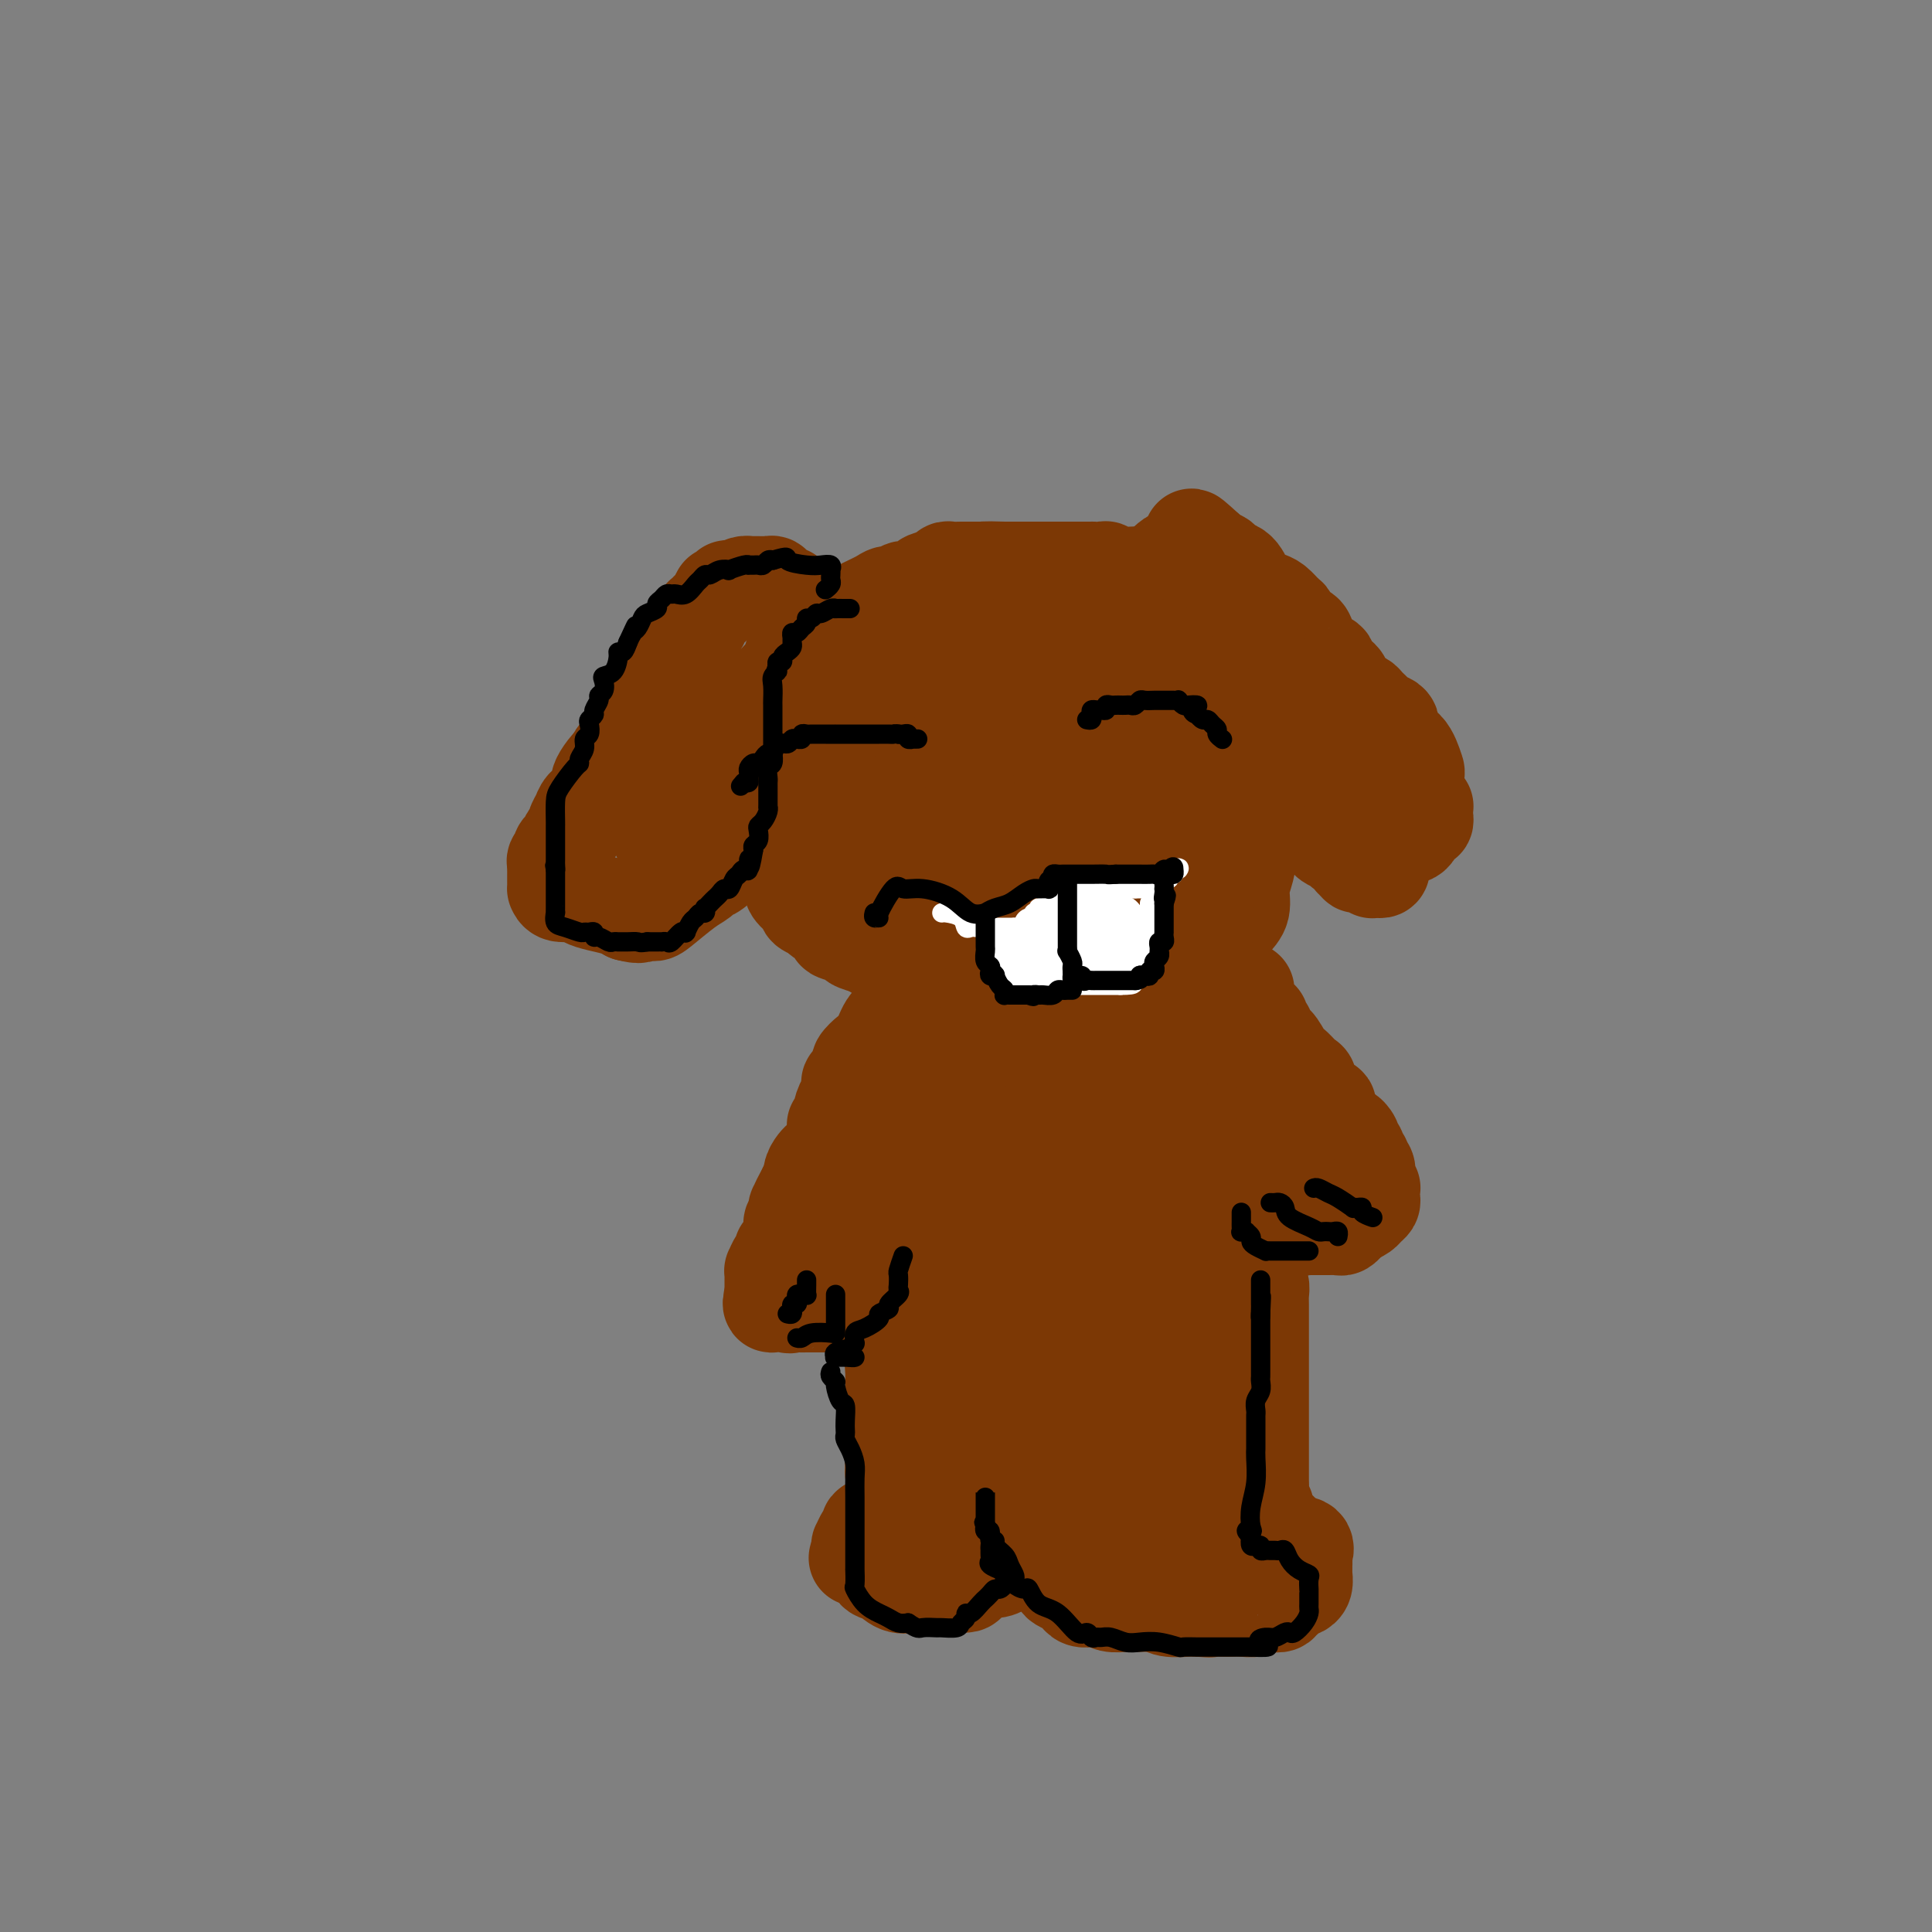 <svg viewBox='0 0 400 400' version='1.1' xmlns='http://www.w3.org/2000/svg' xmlns:xlink='http://www.w3.org/1999/xlink'><rect x="0" y="0" width="400" height="400" fill="#808080" stroke="none"/><g fill='none' stroke='#7C3805' stroke-width='20' stroke-linecap='round' stroke-linejoin='round'><path d='M168,136c0.000,-0.446 0.000,-0.893 0,-1c0.000,-0.107 0.000,0.125 0,0c0.000,-0.125 0.000,-0.608 0,-1c-0.000,-0.392 0.000,-0.693 0,-1c0.000,-0.307 0.000,-0.621 0,-1c0.000,-0.379 0.000,-0.823 0,-1c0.000,-0.177 0.000,-0.089 0,0'/><path d='M168,131c0.003,-0.951 0.012,-0.828 0,-1c-0.012,-0.172 -0.044,-0.638 0,-1c0.044,-0.362 0.166,-0.622 0,-1c-0.166,-0.378 -0.619,-0.876 -1,-1c-0.381,-0.124 -0.690,0.126 -1,0c-0.310,-0.126 -0.622,-0.626 -1,-1c-0.378,-0.374 -0.822,-0.621 -1,-1c-0.178,-0.379 -0.089,-0.890 0,-1c0.089,-0.110 0.178,0.180 0,0c-0.178,-0.180 -0.622,-0.832 -1,-1c-0.378,-0.168 -0.689,0.147 -1,0c-0.311,-0.147 -0.622,-0.757 -1,-1c-0.378,-0.243 -0.823,-0.118 -1,0c-0.177,0.118 -0.088,0.228 0,0c0.088,-0.228 0.173,-0.793 0,-1c-0.173,-0.207 -0.606,-0.055 -1,0c-0.394,0.055 -0.749,0.014 -1,0c-0.251,-0.014 -0.399,-0.001 -1,0c-0.601,0.001 -1.656,-0.010 -2,0c-0.344,0.010 0.023,0.041 0,0c-0.023,-0.041 -0.435,-0.155 -1,0c-0.565,0.155 -1.282,0.577 -2,1'/><path d='M152,122c-1.940,-0.215 -1.288,-0.252 -1,0c0.288,0.252 0.214,0.792 0,1c-0.214,0.208 -0.568,0.083 -1,0c-0.432,-0.083 -0.943,-0.124 -1,0c-0.057,0.124 0.340,0.415 0,1c-0.340,0.585 -1.416,1.466 -2,2c-0.584,0.534 -0.677,0.721 -1,1c-0.323,0.279 -0.875,0.648 -1,1c-0.125,0.352 0.177,0.685 0,1c-0.177,0.315 -0.835,0.612 -1,1c-0.165,0.388 0.162,0.867 0,1c-0.162,0.133 -0.812,-0.082 -1,0c-0.188,0.082 0.087,0.459 0,1c-0.087,0.541 -0.537,1.246 -1,2c-0.463,0.754 -0.939,1.558 -1,2c-0.061,0.442 0.292,0.521 0,1c-0.292,0.479 -1.230,1.357 -2,2c-0.770,0.643 -1.372,1.051 -2,2c-0.628,0.949 -1.283,2.438 -2,4c-0.717,1.562 -1.497,3.195 -2,4c-0.503,0.805 -0.730,0.782 -1,1c-0.270,0.218 -0.583,0.677 -1,1c-0.417,0.323 -0.936,0.509 -1,1c-0.064,0.491 0.329,1.286 0,2c-0.329,0.714 -1.380,1.347 -2,2c-0.620,0.653 -0.810,1.327 -1,2'/><path d='M127,158c-4.050,5.765 -1.677,2.177 -1,1c0.677,-1.177 -0.344,0.057 -1,1c-0.656,0.943 -0.949,1.595 -1,2c-0.051,0.405 0.140,0.561 0,1c-0.140,0.439 -0.611,1.159 -1,2c-0.389,0.841 -0.697,1.801 -1,2c-0.303,0.199 -0.602,-0.364 -1,0c-0.398,0.364 -0.894,1.654 -1,2c-0.106,0.346 0.178,-0.253 0,0c-0.178,0.253 -0.817,1.359 -1,2c-0.183,0.641 0.091,0.816 0,1c-0.091,0.184 -0.545,0.378 -1,1c-0.455,0.622 -0.910,1.672 -1,2c-0.090,0.328 0.186,-0.067 0,0c-0.186,0.067 -0.835,0.596 -1,1c-0.165,0.404 0.152,0.682 0,1c-0.152,0.318 -0.773,0.677 -1,1c-0.227,0.323 -0.061,0.611 0,1c0.061,0.389 0.016,0.877 0,1c-0.016,0.123 -0.004,-0.121 0,0c0.004,0.121 0.001,0.606 0,1c-0.001,0.394 0.001,0.698 0,1c-0.001,0.302 -0.004,0.602 0,1c0.004,0.398 0.017,0.894 0,1c-0.017,0.106 -0.063,-0.179 0,0c0.063,0.179 0.237,0.821 1,1c0.763,0.179 2.116,-0.107 3,0c0.884,0.107 1.299,0.606 2,1c0.701,0.394 1.689,0.683 3,1c1.311,0.317 2.946,0.662 4,1c1.054,0.338 1.527,0.669 2,1'/><path d='M130,189c2.893,0.773 2.624,0.204 3,0c0.376,-0.204 1.396,-0.044 2,0c0.604,0.044 0.794,-0.028 2,-1c1.206,-0.972 3.430,-2.845 5,-4c1.570,-1.155 2.485,-1.592 3,-2c0.515,-0.408 0.628,-0.786 1,-1c0.372,-0.214 1.003,-0.264 2,-1c0.997,-0.736 2.362,-2.160 3,-3c0.638,-0.840 0.551,-1.098 1,-2c0.449,-0.902 1.434,-2.449 2,-3c0.566,-0.551 0.714,-0.105 1,-1c0.286,-0.895 0.709,-3.131 1,-4c0.291,-0.869 0.450,-0.372 1,-1c0.550,-0.628 1.491,-2.380 2,-4c0.509,-1.620 0.584,-3.107 1,-4c0.416,-0.893 1.172,-1.193 2,-2c0.828,-0.807 1.728,-2.122 2,-3c0.272,-0.878 -0.085,-1.320 0,-2c0.085,-0.680 0.610,-1.599 1,-2c0.390,-0.401 0.644,-0.283 1,-1c0.356,-0.717 0.813,-2.268 1,-3c0.187,-0.732 0.103,-0.644 0,-1c-0.103,-0.356 -0.224,-1.156 0,-2c0.224,-0.844 0.792,-1.731 1,-2c0.208,-0.269 0.056,0.082 0,0c-0.056,-0.082 -0.016,-0.595 0,-1c0.016,-0.405 0.008,-0.703 0,-1'/><path d='M168,138c2.384,-6.110 -0.155,-1.884 -2,0c-1.845,1.884 -2.996,1.425 -4,2c-1.004,0.575 -1.861,2.182 -3,3c-1.139,0.818 -2.559,0.847 -3,1c-0.441,0.153 0.099,0.432 0,1c-0.099,0.568 -0.835,1.427 -1,2c-0.165,0.573 0.243,0.860 0,2c-0.243,1.140 -1.137,3.132 -2,4c-0.863,0.868 -1.695,0.610 -2,1c-0.305,0.390 -0.082,1.427 0,2c0.082,0.573 0.024,0.682 0,1c-0.024,0.318 -0.014,0.844 0,1c0.014,0.156 0.033,-0.059 0,0c-0.033,0.059 -0.118,0.390 0,1c0.118,0.610 0.438,1.497 0,2c-0.438,0.503 -1.634,0.620 -3,1c-1.366,0.380 -2.902,1.021 -4,2c-1.098,0.979 -1.759,2.295 -2,3c-0.241,0.705 -0.061,0.799 0,1c0.061,0.201 0.002,0.510 0,1c-0.002,0.490 0.051,1.161 -1,2c-1.051,0.839 -3.207,1.846 -4,2c-0.793,0.154 -0.223,-0.546 0,-1c0.223,-0.454 0.098,-0.661 0,-1c-0.098,-0.339 -0.171,-0.811 0,-1c0.171,-0.189 0.585,-0.094 1,0'/><path d='M138,170c0.308,-0.657 0.576,-0.798 1,-1c0.424,-0.202 1.002,-0.465 2,-1c0.998,-0.535 2.414,-1.340 3,-2c0.586,-0.660 0.340,-1.173 1,-2c0.660,-0.827 2.226,-1.969 3,-3c0.774,-1.031 0.755,-1.952 1,-3c0.245,-1.048 0.755,-2.224 1,-3c0.245,-0.776 0.227,-1.152 1,-2c0.773,-0.848 2.339,-2.167 3,-3c0.661,-0.833 0.418,-1.178 1,-2c0.582,-0.822 1.988,-2.120 3,-3c1.012,-0.880 1.630,-1.340 2,-2c0.370,-0.660 0.491,-1.518 1,-2c0.509,-0.482 1.405,-0.586 2,-1c0.595,-0.414 0.888,-1.137 1,-2c0.112,-0.863 0.041,-1.867 0,-2c-0.041,-0.133 -0.052,0.603 0,1c0.052,0.397 0.168,0.453 1,1c0.832,0.547 2.381,1.585 3,2c0.619,0.415 0.310,0.208 0,0'/><path d='M246,129c-0.122,0.364 -0.244,0.727 0,1c0.244,0.273 0.854,0.455 1,1c0.146,0.545 -0.171,1.452 0,2c0.171,0.548 0.830,0.738 1,1c0.170,0.262 -0.151,0.595 0,1c0.151,0.405 0.772,0.882 1,1c0.228,0.118 0.061,-0.123 0,0c-0.061,0.123 -0.017,0.610 0,1c0.017,0.390 0.008,0.682 0,1c-0.008,0.318 -0.016,0.663 0,1c0.016,0.337 0.056,0.668 0,1c-0.056,0.332 -0.207,0.667 0,1c0.207,0.333 0.774,0.666 1,1c0.226,0.334 0.111,0.670 0,1c-0.111,0.330 -0.219,0.653 0,1c0.219,0.347 0.766,0.716 1,1c0.234,0.284 0.156,0.482 0,1c-0.156,0.518 -0.389,1.356 0,2c0.389,0.644 1.401,1.093 2,2c0.599,0.907 0.786,2.271 1,3c0.214,0.729 0.456,0.821 1,1c0.544,0.179 1.388,0.444 2,1c0.612,0.556 0.990,1.403 1,2c0.010,0.597 -0.348,0.943 0,1c0.348,0.057 1.401,-0.177 2,0c0.599,0.177 0.742,0.765 1,1c0.258,0.235 0.629,0.118 1,0'/><path d='M262,159c1.820,2.110 0.869,1.886 1,2c0.131,0.114 1.344,0.566 2,1c0.656,0.434 0.756,0.851 1,1c0.244,0.149 0.632,0.030 1,0c0.368,-0.030 0.715,0.028 1,0c0.285,-0.028 0.507,-0.143 1,0c0.493,0.143 1.256,0.545 2,1c0.744,0.455 1.470,0.963 2,1c0.530,0.037 0.863,-0.396 2,0c1.137,0.396 3.078,1.623 4,2c0.922,0.377 0.824,-0.095 1,0c0.176,0.095 0.625,0.758 1,1c0.375,0.242 0.677,0.065 1,0c0.323,-0.065 0.669,-0.017 1,0c0.331,0.017 0.648,0.005 1,0c0.352,-0.005 0.738,-0.002 1,0c0.262,0.002 0.398,0.001 1,0c0.602,-0.001 1.668,-0.004 2,0c0.332,0.004 -0.071,0.016 0,0c0.071,-0.016 0.615,-0.060 1,0c0.385,0.060 0.611,0.223 1,0c0.389,-0.223 0.941,-0.833 1,-1c0.059,-0.167 -0.377,0.110 0,0c0.377,-0.110 1.565,-0.607 2,-1c0.435,-0.393 0.117,-0.683 0,-1c-0.117,-0.317 -0.031,-0.662 0,-1c0.031,-0.338 0.008,-0.668 0,-1c-0.008,-0.332 -0.002,-0.666 0,-1c0.002,-0.334 0.001,-0.667 0,-1'/><path d='M293,161c0.380,-1.159 0.329,-1.056 0,-2c-0.329,-0.944 -0.938,-2.934 -2,-4c-1.062,-1.066 -2.579,-1.206 -3,-2c-0.421,-0.794 0.253,-2.240 0,-3c-0.253,-0.760 -1.434,-0.834 -2,-1c-0.566,-0.166 -0.519,-0.426 -1,-1c-0.481,-0.574 -1.492,-1.463 -2,-2c-0.508,-0.537 -0.514,-0.721 -1,-1c-0.486,-0.279 -1.454,-0.653 -2,-1c-0.546,-0.347 -0.671,-0.667 -1,-1c-0.329,-0.333 -0.863,-0.680 -1,-1c-0.137,-0.320 0.122,-0.615 0,-1c-0.122,-0.385 -0.627,-0.861 -1,-1c-0.373,-0.139 -0.615,0.058 -1,0c-0.385,-0.058 -0.914,-0.373 -1,-1c-0.086,-0.627 0.272,-1.567 0,-2c-0.272,-0.433 -1.172,-0.358 -2,-1c-0.828,-0.642 -1.583,-2.002 -2,-3c-0.417,-0.998 -0.496,-1.633 -1,-2c-0.504,-0.367 -1.433,-0.466 -2,-1c-0.567,-0.534 -0.771,-1.505 -1,-2c-0.229,-0.495 -0.485,-0.516 -1,-1c-0.515,-0.484 -1.291,-1.433 -2,-2c-0.709,-0.567 -1.350,-0.754 -2,-1c-0.650,-0.246 -1.307,-0.552 -2,-1c-0.693,-0.448 -1.422,-1.037 -2,-2c-0.578,-0.963 -1.006,-2.299 -2,-3c-0.994,-0.701 -2.555,-0.765 -3,-1c-0.445,-0.235 0.226,-0.640 0,-1c-0.226,-0.360 -1.350,-0.674 -2,-1c-0.650,-0.326 -0.825,-0.663 -1,-1'/><path d='M250,114c-6.049,-5.573 -2.173,-1.506 -1,0c1.173,1.506 -0.359,0.449 -1,0c-0.641,-0.449 -0.392,-0.291 -1,0c-0.608,0.291 -2.072,0.715 -3,1c-0.928,0.285 -1.320,0.431 -2,1c-0.680,0.569 -1.646,1.563 -2,2c-0.354,0.437 -0.095,0.319 0,1c0.095,0.681 0.025,2.160 0,3c-0.025,0.840 -0.004,1.040 0,1c0.004,-0.040 -0.010,-0.319 0,0c0.010,0.319 0.045,1.238 0,2c-0.045,0.762 -0.170,1.369 0,2c0.170,0.631 0.633,1.285 1,2c0.367,0.715 0.636,1.490 1,2c0.364,0.510 0.821,0.757 1,1c0.179,0.243 0.078,0.484 0,1c-0.078,0.516 -0.133,1.308 1,3c1.133,1.692 3.455,4.283 5,6c1.545,1.717 2.314,2.561 3,3c0.686,0.439 1.290,0.473 2,1c0.710,0.527 1.525,1.546 2,2c0.475,0.454 0.609,0.345 1,1c0.391,0.655 1.038,2.076 2,3c0.962,0.924 2.237,1.351 3,2c0.763,0.649 1.013,1.521 1,2c-0.013,0.479 -0.289,0.565 0,1c0.289,0.435 1.145,1.217 2,2'/><path d='M265,159c3.677,4.711 0.870,1.490 0,1c-0.870,-0.490 0.196,1.752 1,3c0.804,1.248 1.347,1.500 2,2c0.653,0.500 1.418,1.246 2,2c0.582,0.754 0.981,1.515 1,2c0.019,0.485 -0.342,0.693 0,1c0.342,0.307 1.386,0.712 2,1c0.614,0.288 0.799,0.458 1,1c0.201,0.542 0.417,1.456 1,2c0.583,0.544 1.533,0.719 2,1c0.467,0.281 0.450,0.668 1,1c0.550,0.332 1.666,0.610 2,1c0.334,0.390 -0.113,0.893 0,1c0.113,0.107 0.786,-0.181 1,0c0.214,0.181 -0.031,0.833 0,1c0.031,0.167 0.338,-0.151 1,0c0.662,0.151 1.680,0.770 2,1c0.320,0.230 -0.059,0.072 0,0c0.059,-0.072 0.555,-0.057 1,0c0.445,0.057 0.837,0.156 1,0c0.163,-0.156 0.096,-0.565 0,-1c-0.096,-0.435 -0.221,-0.894 0,-2c0.221,-1.106 0.789,-2.860 1,-4c0.211,-1.140 0.067,-1.666 0,-2c-0.067,-0.334 -0.056,-0.474 0,-1c0.056,-0.526 0.159,-1.436 0,-2c-0.159,-0.564 -0.579,-0.782 -1,-1'/><path d='M286,167c-0.214,-2.622 -1.249,-2.677 -2,-3c-0.751,-0.323 -1.219,-0.913 -2,-2c-0.781,-1.087 -1.876,-2.672 -3,-4c-1.124,-1.328 -2.276,-2.401 -3,-3c-0.724,-0.599 -1.019,-0.726 -1,-1c0.019,-0.274 0.352,-0.697 0,-1c-0.352,-0.303 -1.390,-0.487 -2,-1c-0.610,-0.513 -0.793,-1.356 -1,-2c-0.207,-0.644 -0.437,-1.090 -1,-2c-0.563,-0.910 -1.460,-2.285 -2,-3c-0.540,-0.715 -0.722,-0.770 -1,-1c-0.278,-0.230 -0.653,-0.636 -1,-1c-0.347,-0.364 -0.666,-0.685 -1,-1c-0.334,-0.315 -0.682,-0.623 -1,-1c-0.318,-0.377 -0.607,-0.823 -1,-1c-0.393,-0.177 -0.890,-0.085 -1,0c-0.110,0.085 0.167,0.162 0,0c-0.167,-0.162 -0.777,-0.563 -1,-1c-0.223,-0.437 -0.060,-0.911 0,-1c0.060,-0.089 0.016,0.207 0,0c-0.016,-0.207 -0.005,-0.916 0,-1c0.005,-0.084 0.002,0.458 0,1'/><path d='M262,138c-3.733,-4.289 -1.067,-0.511 0,1c1.067,1.511 0.533,0.756 0,0'/><path d='M289,164c0.370,-0.007 0.739,-0.013 1,0c0.261,0.013 0.412,0.046 1,0c0.588,-0.046 1.611,-0.170 2,0c0.389,0.170 0.143,0.633 0,1c-0.143,0.367 -0.182,0.637 0,1c0.182,0.363 0.584,0.818 1,1c0.416,0.182 0.844,0.092 1,0c0.156,-0.092 0.039,-0.184 0,0c-0.039,0.184 0.001,0.644 0,1c-0.001,0.356 -0.042,0.607 0,1c0.042,0.393 0.166,0.928 0,1c-0.166,0.072 -0.621,-0.321 -1,0c-0.379,0.321 -0.683,1.354 -1,2c-0.317,0.646 -0.649,0.905 -1,1c-0.351,0.095 -0.721,0.025 -1,0c-0.279,-0.025 -0.467,-0.007 -1,0c-0.533,0.007 -1.413,0.002 -2,0c-0.587,-0.002 -0.882,-0.001 -1,0c-0.118,0.001 -0.059,0.000 0,0'/><path d='M253,131c0.007,-0.373 0.014,-0.747 0,-1c-0.014,-0.253 -0.049,-0.386 0,-1c0.049,-0.614 0.181,-1.708 0,-2c-0.181,-0.292 -0.675,0.219 -1,0c-0.325,-0.219 -0.481,-1.170 -1,-2c-0.519,-0.830 -1.402,-1.541 -2,-2c-0.598,-0.459 -0.913,-0.666 -1,-1c-0.087,-0.334 0.053,-0.793 0,-1c-0.053,-0.207 -0.300,-0.161 -1,0c-0.700,0.161 -1.854,0.435 -3,0c-1.146,-0.435 -2.286,-1.581 -3,-2c-0.714,-0.419 -1.004,-0.111 -1,0c0.004,0.111 0.303,0.026 0,0c-0.303,-0.026 -1.207,0.007 -2,0c-0.793,-0.007 -1.475,-0.054 -3,0c-1.525,0.054 -3.893,0.211 -5,0c-1.107,-0.211 -0.953,-0.789 -1,-1c-0.047,-0.211 -0.296,-0.057 -1,0c-0.704,0.057 -1.865,0.015 -2,0c-0.135,-0.015 0.756,-0.004 0,0c-0.756,0.004 -3.157,0.001 -5,0c-1.843,-0.001 -3.127,-0.000 -4,0c-0.873,0.000 -1.336,0.000 -2,0c-0.664,-0.000 -1.528,-0.000 -2,0c-0.472,0.000 -0.550,0.000 -1,0c-0.450,-0.000 -1.271,-0.000 -2,0c-0.729,0.000 -1.364,0.000 -2,0'/><path d='M208,118c-5.753,-0.155 -3.636,-0.041 -3,0c0.636,0.041 -0.210,0.011 -1,0c-0.790,-0.011 -1.525,-0.003 -2,0c-0.475,0.003 -0.691,-0.000 -1,0c-0.309,0.000 -0.711,0.003 -1,0c-0.289,-0.003 -0.466,-0.012 -1,0c-0.534,0.012 -1.423,0.044 -2,0c-0.577,-0.044 -0.840,-0.166 -1,0c-0.160,0.166 -0.218,0.618 -1,1c-0.782,0.382 -2.289,0.695 -3,1c-0.711,0.305 -0.628,0.603 -1,1c-0.372,0.397 -1.200,0.893 -2,1c-0.800,0.107 -1.573,-0.175 -2,0c-0.427,0.175 -0.509,0.808 -1,1c-0.491,0.192 -1.392,-0.055 -2,0c-0.608,0.055 -0.922,0.414 -2,1c-1.078,0.586 -2.918,1.400 -4,2c-1.082,0.600 -1.406,0.985 -2,1c-0.594,0.015 -1.458,-0.340 -2,0c-0.542,0.340 -0.764,1.373 -1,2c-0.236,0.627 -0.488,0.846 -1,1c-0.512,0.154 -1.286,0.243 -2,1c-0.714,0.757 -1.368,2.181 -2,3c-0.632,0.819 -1.241,1.031 -2,2c-0.759,0.969 -1.667,2.693 -2,4c-0.333,1.307 -0.089,2.195 0,3c0.089,0.805 0.024,1.525 0,2c-0.024,0.475 -0.006,0.705 0,1c0.006,0.295 0.002,0.656 0,1c-0.002,0.344 -0.000,0.670 0,1c0.000,0.330 0.000,0.665 0,1'/><path d='M164,149c-0.012,1.340 -0.041,0.189 0,0c0.041,-0.189 0.151,0.583 0,1c-0.151,0.417 -0.562,0.479 -1,1c-0.438,0.521 -0.902,1.501 -1,2c-0.098,0.499 0.170,0.518 0,1c-0.170,0.482 -0.778,1.428 -1,2c-0.222,0.572 -0.060,0.771 0,1c0.060,0.229 0.016,0.488 0,1c-0.016,0.512 -0.004,1.278 0,2c0.004,0.722 0.001,1.402 0,2c-0.001,0.598 -0.000,1.115 0,2c0.000,0.885 0.001,2.139 0,3c-0.001,0.861 -0.002,1.329 0,2c0.002,0.671 0.008,1.544 0,2c-0.008,0.456 -0.032,0.496 0,1c0.032,0.504 0.118,1.472 0,2c-0.118,0.528 -0.440,0.617 0,1c0.440,0.383 1.641,1.062 2,2c0.359,0.938 -0.124,2.135 0,3c0.124,0.865 0.854,1.397 1,2c0.146,0.603 -0.293,1.275 0,2c0.293,0.725 1.319,1.503 2,2c0.681,0.497 1.018,0.714 1,1c-0.018,0.286 -0.390,0.640 0,1c0.390,0.360 1.541,0.726 2,1c0.459,0.274 0.226,0.455 1,1c0.774,0.545 2.555,1.456 3,2c0.445,0.544 -0.448,0.723 0,1c0.448,0.277 2.236,0.651 3,1c0.764,0.349 0.504,0.671 1,1c0.496,0.329 1.748,0.664 3,1'/><path d='M180,196c2.907,2.030 2.175,1.106 2,1c-0.175,-0.106 0.206,0.605 1,1c0.794,0.395 2.000,0.473 3,1c1.000,0.527 1.793,1.504 3,2c1.207,0.496 2.828,0.511 4,1c1.172,0.489 1.897,1.450 3,2c1.103,0.550 2.585,0.687 4,1c1.415,0.313 2.762,0.802 4,1c1.238,0.198 2.366,0.105 3,0c0.634,-0.105 0.775,-0.223 2,0c1.225,0.223 3.536,0.788 5,1c1.464,0.212 2.082,0.071 3,0c0.918,-0.071 2.136,-0.074 3,0c0.864,0.074 1.374,0.223 2,0c0.626,-0.223 1.367,-0.819 2,-1c0.633,-0.181 1.158,0.052 2,0c0.842,-0.052 2.000,-0.390 3,-1c1.000,-0.610 1.840,-1.491 3,-2c1.160,-0.509 2.639,-0.645 4,-1c1.361,-0.355 2.602,-0.930 4,-2c1.398,-1.070 2.952,-2.637 4,-3c1.048,-0.363 1.589,0.476 2,0c0.411,-0.476 0.691,-2.268 1,-3c0.309,-0.732 0.647,-0.405 1,-1c0.353,-0.595 0.722,-2.114 1,-3c0.278,-0.886 0.466,-1.141 1,-2c0.534,-0.859 1.414,-2.324 2,-3c0.586,-0.676 0.879,-0.563 1,-1c0.121,-0.437 0.071,-1.425 0,-2c-0.071,-0.575 -0.163,-0.736 0,-1c0.163,-0.264 0.582,-0.632 1,-1'/><path d='M254,180c1.939,-3.190 1.786,-2.665 2,-3c0.214,-0.335 0.793,-1.531 1,-2c0.207,-0.469 0.041,-0.211 0,-1c-0.041,-0.789 0.041,-2.626 0,-3c-0.041,-0.374 -0.206,0.716 0,0c0.206,-0.716 0.783,-3.239 1,-4c0.217,-0.761 0.074,0.241 0,0c-0.074,-0.241 -0.078,-1.725 0,-3c0.078,-1.275 0.239,-2.341 0,-3c-0.239,-0.659 -0.876,-0.911 -1,-2c-0.124,-1.089 0.267,-3.017 0,-4c-0.267,-0.983 -1.193,-1.022 -2,-2c-0.807,-0.978 -1.496,-2.895 -2,-4c-0.504,-1.105 -0.822,-1.398 -1,-2c-0.178,-0.602 -0.216,-1.512 -1,-2c-0.784,-0.488 -2.312,-0.553 -3,-1c-0.688,-0.447 -0.534,-1.276 -1,-2c-0.466,-0.724 -1.552,-1.345 -3,-2c-1.448,-0.655 -3.256,-1.346 -4,-2c-0.744,-0.654 -0.422,-1.270 -1,-2c-0.578,-0.730 -2.057,-1.573 -3,-2c-0.943,-0.427 -1.351,-0.439 -2,-1c-0.649,-0.561 -1.540,-1.671 -2,-2c-0.460,-0.329 -0.490,0.122 -1,0c-0.510,-0.122 -1.498,-0.817 -2,-1c-0.502,-0.183 -0.516,0.147 -1,0c-0.484,-0.147 -1.439,-0.771 -2,-1c-0.561,-0.229 -0.728,-0.061 -1,0c-0.272,0.061 -0.650,0.016 -2,0c-1.350,-0.016 -3.671,-0.005 -5,0c-1.329,0.005 -1.664,0.002 -2,0'/><path d='M216,129c-3.115,-0.247 -2.902,0.134 -3,0c-0.098,-0.134 -0.507,-0.784 -1,-1c-0.493,-0.216 -1.072,0.002 -1,0c0.072,-0.002 0.794,-0.223 -1,0c-1.794,0.223 -6.103,0.888 -8,1c-1.897,0.112 -1.380,-0.331 -2,0c-0.620,0.331 -2.376,1.437 -4,2c-1.624,0.563 -3.114,0.585 -4,1c-0.886,0.415 -1.166,1.224 -2,2c-0.834,0.776 -2.222,1.518 -3,2c-0.778,0.482 -0.945,0.703 -1,1c-0.055,0.297 0.001,0.670 0,1c-0.001,0.330 -0.061,0.617 0,1c0.061,0.383 0.242,0.862 0,1c-0.242,0.138 -0.906,-0.066 -1,0c-0.094,0.066 0.382,0.400 0,1c-0.382,0.600 -1.623,1.465 -2,2c-0.377,0.535 0.109,0.741 0,1c-0.109,0.259 -0.814,0.570 -1,1c-0.186,0.430 0.146,0.979 0,2c-0.146,1.021 -0.770,2.515 -1,4c-0.230,1.485 -0.065,2.962 0,4c0.065,1.038 0.031,1.639 0,2c-0.031,0.361 -0.061,0.482 0,1c0.061,0.518 0.211,1.431 0,2c-0.211,0.569 -0.783,0.793 -1,2c-0.217,1.207 -0.077,3.398 0,5c0.077,1.602 0.093,2.615 0,3c-0.093,0.385 -0.294,0.142 0,1c0.294,0.858 1.084,2.817 2,4c0.916,1.183 1.958,1.592 3,2'/><path d='M185,177c1.684,2.389 3.394,4.861 5,6c1.606,1.139 3.109,0.945 4,2c0.891,1.055 1.170,3.360 2,4c0.830,0.640 2.212,-0.385 3,0c0.788,0.385 0.984,2.180 2,3c1.016,0.820 2.854,0.665 4,1c1.146,0.335 1.602,1.161 3,2c1.398,0.839 3.739,1.689 6,2c2.261,0.311 4.441,0.081 7,0c2.559,-0.081 5.497,-0.013 9,0c3.503,0.013 7.571,-0.030 10,0c2.429,0.030 3.219,0.133 5,0c1.781,-0.133 4.553,-0.503 6,-1c1.447,-0.497 1.568,-1.121 2,-2c0.432,-0.879 1.176,-2.013 2,-3c0.824,-0.987 1.727,-1.828 2,-3c0.273,-1.172 -0.084,-2.674 0,-4c0.084,-1.326 0.610,-2.475 1,-4c0.390,-1.525 0.644,-3.425 1,-5c0.356,-1.575 0.816,-2.823 1,-4c0.184,-1.177 0.094,-2.282 0,-3c-0.094,-0.718 -0.192,-1.049 0,-2c0.192,-0.951 0.674,-2.523 0,-4c-0.674,-1.477 -2.505,-2.858 -4,-4c-1.495,-1.142 -2.654,-2.046 -4,-3c-1.346,-0.954 -2.877,-1.958 -5,-3c-2.123,-1.042 -4.837,-2.122 -7,-3c-2.163,-0.878 -3.776,-1.555 -5,-2c-1.224,-0.445 -2.060,-0.658 -3,-1c-0.940,-0.342 -1.983,-0.812 -3,-1c-1.017,-0.188 -2.009,-0.094 -3,0'/><path d='M226,145c-4.008,-1.053 -3.527,-0.186 -4,0c-0.473,0.186 -1.899,-0.310 -4,0c-2.101,0.310 -4.878,1.424 -7,2c-2.122,0.576 -3.589,0.614 -6,2c-2.411,1.386 -5.765,4.121 -9,7c-3.235,2.879 -6.352,5.902 -8,8c-1.648,2.098 -1.826,3.269 -2,6c-0.174,2.731 -0.344,7.020 2,10c2.344,2.980 7.203,4.650 12,6c4.797,1.350 9.532,2.378 14,3c4.468,0.622 8.670,0.836 12,1c3.330,0.164 5.789,0.276 8,0c2.211,-0.276 4.175,-0.941 5,-1c0.825,-0.059 0.513,0.487 2,-3c1.487,-3.487 4.775,-11.009 6,-15c1.225,-3.991 0.388,-4.452 0,-6c-0.388,-1.548 -0.327,-4.182 0,-7c0.327,-2.818 0.918,-5.818 0,-10c-0.918,-4.182 -3.346,-9.544 -5,-12c-1.654,-2.456 -2.533,-2.005 -4,-2c-1.467,0.005 -3.523,-0.434 -5,-1c-1.477,-0.566 -2.375,-1.258 -4,0c-1.625,1.258 -3.976,4.467 -7,7c-3.024,2.533 -6.720,4.389 -11,10c-4.280,5.611 -9.145,14.978 -12,21c-2.855,6.022 -3.699,8.699 -4,11c-0.301,2.301 -0.059,4.227 0,5c0.059,0.773 -0.067,0.393 2,0c2.067,-0.393 6.326,-0.798 13,-2c6.674,-1.202 15.764,-3.201 23,-5c7.236,-1.799 12.618,-3.400 18,-5'/><path d='M251,175c9.001,-2.341 3.503,-2.194 2,-3c-1.503,-0.806 0.990,-2.567 1,-6c0.010,-3.433 -2.462,-8.540 -6,-13c-3.538,-4.460 -8.143,-8.273 -11,-11c-2.857,-2.727 -3.968,-4.369 -8,-6c-4.032,-1.631 -10.986,-3.252 -14,-4c-3.014,-0.748 -2.088,-0.625 -3,0c-0.912,0.625 -3.662,1.752 -6,4c-2.338,2.248 -4.265,5.619 -5,9c-0.735,3.381 -0.279,6.773 0,11c0.279,4.227 0.382,9.289 4,14c3.618,4.711 10.750,9.071 17,11c6.250,1.929 11.618,1.427 17,1c5.382,-0.427 10.778,-0.779 14,-2c3.222,-1.221 4.270,-3.311 5,-5c0.730,-1.689 1.142,-2.976 0,-6c-1.142,-3.024 -3.838,-7.785 -7,-11c-3.162,-3.215 -6.790,-4.884 -11,-6c-4.210,-1.116 -9.003,-1.679 -13,-2c-3.997,-0.321 -7.199,-0.401 -10,0c-2.801,0.401 -5.202,1.283 -7,3c-1.798,1.717 -2.992,4.267 -4,6c-1.008,1.733 -1.830,2.647 -1,4c0.830,1.353 3.311,3.144 6,4c2.689,0.856 5.586,0.777 9,0c3.414,-0.777 7.346,-2.252 10,-4c2.654,-1.748 4.031,-3.767 5,-5c0.969,-1.233 1.530,-1.678 2,-2c0.470,-0.322 0.849,-0.521 -1,0c-1.849,0.521 -5.924,1.760 -10,3'/><path d='M226,159c-2.107,1.144 -1.875,2.503 -2,3c-0.125,0.497 -0.607,0.132 -1,0c-0.393,-0.132 -0.696,-0.031 -1,0c-0.304,0.031 -0.610,-0.010 -1,0c-0.390,0.010 -0.864,0.069 -1,0c-0.136,-0.069 0.067,-0.266 0,-1c-0.067,-0.734 -0.403,-2.005 0,-3c0.403,-0.995 1.544,-1.713 2,-2c0.456,-0.287 0.228,-0.144 0,0'/><path d='M186,209c0.178,0.841 0.355,1.682 0,2c-0.355,0.318 -1.243,0.112 -2,1c-0.757,0.888 -1.384,2.872 -2,4c-0.616,1.128 -1.222,1.402 -2,2c-0.778,0.598 -1.729,1.519 -2,2c-0.271,0.481 0.137,0.523 0,1c-0.137,0.477 -0.821,1.389 -1,2c-0.179,0.611 0.145,0.921 0,1c-0.145,0.079 -0.761,-0.075 -1,0c-0.239,0.075 -0.102,0.378 0,1c0.102,0.622 0.167,1.564 0,2c-0.167,0.436 -0.567,0.365 -1,1c-0.433,0.635 -0.901,1.977 -1,3c-0.099,1.023 0.170,1.726 0,2c-0.170,0.274 -0.781,0.118 -1,0c-0.219,-0.118 -0.048,-0.197 0,0c0.048,0.197 -0.029,0.669 0,1c0.029,0.331 0.163,0.522 0,1c-0.163,0.478 -0.622,1.244 -1,2c-0.378,0.756 -0.675,1.502 -1,2c-0.325,0.498 -0.678,0.750 -1,1c-0.322,0.250 -0.612,0.500 -1,1c-0.388,0.500 -0.874,1.250 -1,2c-0.126,0.750 0.107,1.500 0,2c-0.107,0.500 -0.553,0.750 -1,1'/><path d='M167,246c-2.935,5.697 -0.773,1.439 0,0c0.773,-1.439 0.155,-0.060 0,1c-0.155,1.060 0.151,1.800 0,2c-0.151,0.200 -0.759,-0.140 -1,0c-0.241,0.140 -0.116,0.758 0,1c0.116,0.242 0.224,0.106 0,0c-0.224,-0.106 -0.778,-0.183 -1,0c-0.222,0.183 -0.112,0.628 0,1c0.112,0.372 0.226,0.673 0,1c-0.226,0.327 -0.793,0.679 -1,1c-0.207,0.321 -0.055,0.611 0,1c0.055,0.389 0.012,0.877 0,1c-0.012,0.123 0.007,-0.121 0,0c-0.007,0.121 -0.041,0.606 0,1c0.041,0.394 0.155,0.697 0,1c-0.155,0.303 -0.580,0.605 -1,1c-0.420,0.395 -0.834,0.884 -1,1c-0.166,0.116 -0.083,-0.142 0,0c0.083,0.142 0.166,0.682 0,1c-0.166,0.318 -0.580,0.414 -1,1c-0.420,0.586 -0.845,1.663 -1,2c-0.155,0.337 -0.042,-0.064 0,0c0.042,0.064 0.011,0.595 0,1c-0.011,0.405 -0.003,0.686 0,1c0.003,0.314 0.001,0.661 0,1c-0.001,0.339 -0.000,0.668 0,1c0.000,0.332 0.000,0.666 0,1'/><path d='M160,268c-0.964,3.569 0.127,1.492 1,1c0.873,-0.492 1.528,0.600 2,1c0.472,0.400 0.760,0.107 1,0c0.240,-0.107 0.430,-0.029 1,0c0.570,0.029 1.520,0.008 2,0c0.480,-0.008 0.491,-0.002 1,0c0.509,0.002 1.516,0.001 2,0c0.484,-0.001 0.444,-0.000 1,0c0.556,0.000 1.708,0.000 2,0c0.292,-0.000 -0.276,-0.000 0,0c0.276,0.000 1.397,0.001 2,0c0.603,-0.001 0.687,-0.003 1,0c0.313,0.003 0.855,0.011 1,0c0.145,-0.011 -0.106,-0.041 0,0c0.106,0.041 0.568,0.151 1,0c0.432,-0.151 0.833,-0.565 1,-1c0.167,-0.435 0.100,-0.890 0,-1c-0.100,-0.110 -0.233,0.126 0,0c0.233,-0.126 0.832,-0.612 1,-1c0.168,-0.388 -0.095,-0.678 0,-1c0.095,-0.322 0.546,-0.678 1,-1c0.454,-0.322 0.909,-0.611 1,-1c0.091,-0.389 -0.182,-0.877 0,-1c0.182,-0.123 0.818,0.121 1,0c0.182,-0.121 -0.091,-0.606 0,-1c0.091,-0.394 0.545,-0.697 1,-1'/><path d='M184,261c1.689,-1.400 1.911,-0.400 2,0c0.089,0.400 0.044,0.200 0,0'/><path d='M186,261c0.000,0.363 0.000,0.727 0,1c-0.000,0.273 -0.000,0.456 0,1c0.000,0.544 0.000,1.451 0,2c-0.000,0.549 -0.000,0.741 0,1c0.000,0.259 0.000,0.585 0,1c-0.000,0.415 -0.000,0.918 0,1c0.000,0.082 0.000,-0.256 0,0c-0.000,0.256 -0.000,1.108 0,2c0.000,0.892 0.001,1.826 0,2c-0.001,0.174 -0.004,-0.411 0,0c0.004,0.411 0.015,1.819 0,3c-0.015,1.181 -0.057,2.135 0,3c0.057,0.865 0.211,1.643 0,2c-0.211,0.357 -0.789,0.295 -1,1c-0.211,0.705 -0.057,2.177 0,3c0.057,0.823 0.015,0.997 0,1c-0.015,0.003 -0.004,-0.165 0,0c0.004,0.165 0.001,0.664 0,1c-0.001,0.336 -0.000,0.510 0,1c0.000,0.490 0.000,1.298 0,2c-0.000,0.702 -0.000,1.300 0,2c0.000,0.700 0.000,1.502 0,2c-0.000,0.498 -0.000,0.693 0,1c0.000,0.307 0.000,0.726 0,1c-0.000,0.274 -0.000,0.402 0,1c0.000,0.598 0.000,1.665 0,2c-0.000,0.335 -0.000,-0.064 0,0c0.000,0.064 0.000,0.590 0,1c-0.000,0.410 -0.000,0.705 0,1'/><path d='M185,300c-0.155,6.422 -0.043,2.979 0,2c0.043,-0.979 0.015,0.508 0,1c-0.015,0.492 -0.018,-0.009 0,0c0.018,0.009 0.057,0.528 0,1c-0.057,0.472 -0.212,0.896 0,1c0.212,0.104 0.789,-0.112 1,0c0.211,0.112 0.056,0.554 0,1c-0.056,0.446 -0.012,0.898 0,1c0.012,0.102 -0.008,-0.144 0,0c0.008,0.144 0.043,0.678 0,1c-0.043,0.322 -0.166,0.433 0,1c0.166,0.567 0.619,1.591 1,2c0.381,0.409 0.691,0.205 1,0'/><path d='M188,311c1.156,1.925 2.547,1.238 3,1c0.453,-0.238 -0.030,-0.025 1,0c1.030,0.025 3.574,-0.137 6,0c2.426,0.137 4.733,0.573 6,1c1.267,0.427 1.495,0.846 2,1c0.505,0.154 1.287,0.044 1,0c-0.287,-0.044 -1.644,-0.022 -3,0'/><path d='M204,314c-1.234,0.044 -2.818,0.155 -5,0c-2.182,-0.155 -4.963,-0.575 -7,-1c-2.037,-0.425 -3.329,-0.857 -4,-1c-0.671,-0.143 -0.719,0.001 -1,0c-0.281,-0.001 -0.795,-0.146 -1,0c-0.205,0.146 -0.102,0.582 0,1c0.102,0.418 0.201,0.816 0,1c-0.201,0.184 -0.703,0.154 -1,0c-0.297,-0.154 -0.391,-0.430 -1,0c-0.609,0.430 -1.735,1.567 -2,2c-0.265,0.433 0.332,0.162 0,0c-0.332,-0.162 -1.591,-0.217 -2,0c-0.409,0.217 0.034,0.704 0,1c-0.034,0.296 -0.545,0.399 -1,1c-0.455,0.601 -0.853,1.700 -1,2c-0.147,0.300 -0.042,-0.200 0,0c0.042,0.200 0.021,1.100 0,2'/><path d='M178,322c-1.420,1.372 0.031,-0.196 1,0c0.969,0.196 1.455,2.158 2,3c0.545,0.842 1.149,0.565 2,1c0.851,0.435 1.947,1.581 3,2c1.053,0.419 2.061,0.112 3,0c0.939,-0.112 1.810,-0.030 2,0c0.190,0.030 -0.301,0.008 0,0c0.301,-0.008 1.393,-0.002 2,0c0.607,0.002 0.730,0.001 1,0c0.270,-0.001 0.686,-0.002 1,0c0.314,0.002 0.525,0.007 1,0c0.475,-0.007 1.215,-0.026 2,0c0.785,0.026 1.616,0.095 2,0c0.384,-0.095 0.323,-0.355 1,-1c0.677,-0.645 2.094,-1.674 3,-2c0.906,-0.326 1.301,0.052 2,0c0.699,-0.052 1.701,-0.534 2,-1c0.299,-0.466 -0.104,-0.916 0,-1c0.104,-0.084 0.717,0.196 1,0c0.283,-0.196 0.236,-0.869 0,-1c-0.236,-0.131 -0.661,0.280 -1,0c-0.339,-0.280 -0.591,-1.252 -2,-2c-1.409,-0.748 -3.974,-1.272 -6,-2c-2.026,-0.728 -3.512,-1.659 -5,-2c-1.488,-0.341 -2.978,-0.092 -4,0c-1.022,0.092 -1.578,0.026 -2,0c-0.422,-0.026 -0.711,-0.013 -1,0'/><path d='M188,316c-2.757,-0.437 -0.649,0.471 0,1c0.649,0.529 -0.160,0.678 0,1c0.160,0.322 1.288,0.815 2,1c0.712,0.185 1.007,0.060 1,0c-0.007,-0.060 -0.317,-0.055 0,0c0.317,0.055 1.260,0.158 2,0c0.740,-0.158 1.277,-0.579 3,0c1.723,0.579 4.634,2.156 7,3c2.366,0.844 4.188,0.954 5,1c0.812,0.046 0.614,0.027 1,0c0.386,-0.027 1.358,-0.063 2,0c0.642,0.063 0.956,0.223 1,0c0.044,-0.223 -0.181,-0.830 0,-1c0.181,-0.170 0.767,0.098 1,0c0.233,-0.098 0.114,-0.562 0,-1c-0.114,-0.438 -0.223,-0.849 0,-1c0.223,-0.151 0.778,-0.043 1,0c0.222,0.043 0.111,0.022 0,0'/><path d='M214,320c1.410,-0.578 1.936,-0.522 2,-1c0.064,-0.478 -0.334,-1.489 0,-2c0.334,-0.511 1.400,-0.520 2,-1c0.600,-0.480 0.735,-1.431 1,-2c0.265,-0.569 0.660,-0.758 1,-1c0.340,-0.242 0.626,-0.538 1,-1c0.374,-0.462 0.836,-1.090 1,-2c0.164,-0.910 0.030,-2.102 0,-3c-0.030,-0.898 0.045,-1.502 0,-2c-0.045,-0.498 -0.208,-0.890 0,-2c0.208,-1.110 0.788,-2.940 1,-4c0.212,-1.060 0.057,-1.352 0,-2c-0.057,-0.648 -0.015,-1.654 0,-3c0.015,-1.346 0.004,-3.033 0,-4c-0.004,-0.967 -0.001,-1.215 0,-2c0.001,-0.785 0.000,-2.107 0,-3c-0.000,-0.893 -0.000,-1.356 0,-2c0.000,-0.644 0.000,-1.467 0,-2c-0.000,-0.533 -0.000,-0.775 0,-1c0.000,-0.225 0.000,-0.431 0,-1c-0.000,-0.569 -0.000,-1.500 0,-2c0.000,-0.500 0.000,-0.568 0,-1c-0.000,-0.432 -0.001,-1.229 0,-2c0.001,-0.771 0.004,-1.518 0,-2c-0.004,-0.482 -0.015,-0.701 0,-1c0.015,-0.299 0.056,-0.678 0,-1c-0.056,-0.322 -0.207,-0.587 0,-1c0.207,-0.413 0.774,-0.975 1,-1c0.226,-0.025 0.113,0.488 0,1'/><path d='M224,269c0.310,-5.458 0.084,-0.104 0,2c-0.084,2.104 -0.025,0.956 0,1c0.025,0.044 0.017,1.278 0,2c-0.017,0.722 -0.043,0.931 0,1c0.043,0.069 0.155,-0.002 0,1c-0.155,1.002 -0.578,3.076 -1,4c-0.422,0.924 -0.844,0.697 -1,1c-0.156,0.303 -0.044,1.134 0,2c0.044,0.866 0.022,1.765 0,2c-0.022,0.235 -0.044,-0.194 0,0c0.044,0.194 0.153,1.010 0,2c-0.153,0.990 -0.567,2.154 -1,3c-0.433,0.846 -0.886,1.376 -1,2c-0.114,0.624 0.109,1.344 0,2c-0.109,0.656 -0.551,1.249 -1,2c-0.449,0.751 -0.905,1.659 -1,3c-0.095,1.341 0.171,3.115 0,4c-0.171,0.885 -0.778,0.880 -1,1c-0.222,0.120 -0.060,0.365 0,1c0.060,0.635 0.016,1.662 0,2c-0.016,0.338 -0.004,-0.011 0,0c0.004,0.011 0.001,0.384 0,1c-0.001,0.616 -0.000,1.474 0,2c0.000,0.526 0.000,0.718 0,1c-0.000,0.282 -0.000,0.654 0,1c0.000,0.346 0.000,0.666 0,1c-0.000,0.334 -0.000,0.681 0,1c0.000,0.319 0.000,0.611 0,1c-0.000,0.389 -0.000,0.874 0,1c0.000,0.126 0.000,-0.107 0,0c-0.000,0.107 -0.000,0.553 0,1'/><path d='M217,317c-1.083,7.811 -0.290,3.339 0,2c0.290,-1.339 0.078,0.454 0,1c-0.078,0.546 -0.022,-0.154 0,0c0.022,0.154 0.009,1.164 0,2c-0.009,0.836 -0.013,1.499 0,2c0.013,0.501 0.044,0.841 0,1c-0.044,0.159 -0.163,0.137 0,0c0.163,-0.137 0.607,-0.388 1,0c0.393,0.388 0.734,1.414 1,2c0.266,0.586 0.455,0.732 1,1c0.545,0.268 1.445,0.659 2,1c0.555,0.341 0.767,0.631 1,1c0.233,0.369 0.489,0.817 1,1c0.511,0.183 1.278,0.102 2,0c0.722,-0.102 1.398,-0.223 2,0c0.602,0.223 1.130,0.792 2,1c0.870,0.208 2.082,0.056 3,0c0.918,-0.056 1.541,-0.016 2,0c0.459,0.016 0.754,0.008 1,0c0.246,-0.008 0.443,-0.016 1,0c0.557,0.016 1.472,0.057 2,0c0.528,-0.057 0.667,-0.211 1,0c0.333,0.211 0.859,0.788 2,1c1.141,0.212 2.897,0.061 4,0c1.103,-0.061 1.551,-0.030 2,0'/><path d='M248,333c4.010,0.310 2.037,0.084 2,0c-0.037,-0.084 1.864,-0.026 3,0c1.136,0.026 1.507,0.021 2,0c0.493,-0.021 1.107,-0.057 2,0c0.893,0.057 2.067,0.207 3,0c0.933,-0.207 1.627,-0.773 2,-1c0.373,-0.227 0.424,-0.116 1,0c0.576,0.116 1.678,0.237 2,0c0.322,-0.237 -0.135,-0.834 0,-1c0.135,-0.166 0.863,0.097 1,0c0.137,-0.097 -0.317,-0.555 0,-1c0.317,-0.445 1.406,-0.879 2,-1c0.594,-0.121 0.695,0.070 1,0c0.305,-0.070 0.814,-0.400 1,-1c0.186,-0.600 0.049,-1.469 0,-2c-0.049,-0.531 -0.011,-0.724 0,-1c0.011,-0.276 -0.007,-0.636 0,-1c0.007,-0.364 0.038,-0.732 0,-1c-0.038,-0.268 -0.146,-0.435 0,-1c0.146,-0.565 0.545,-1.528 0,-2c-0.545,-0.472 -2.034,-0.452 -3,-1c-0.966,-0.548 -1.410,-1.663 -2,-2c-0.590,-0.337 -1.327,0.106 -2,0c-0.673,-0.106 -1.283,-0.760 -2,-1c-0.717,-0.240 -1.540,-0.064 -2,0c-0.460,0.064 -0.557,0.017 -1,0c-0.443,-0.017 -1.232,-0.005 -2,0c-0.768,0.005 -1.514,0.001 -2,0c-0.486,-0.001 -0.710,-0.000 -1,0c-0.290,0.000 -0.645,0.000 -1,0'/><path d='M252,316c-2.418,-0.153 -1.962,-0.037 -2,0c-0.038,0.037 -0.570,-0.005 -1,0c-0.430,0.005 -0.759,0.058 -1,0c-0.241,-0.058 -0.394,-0.225 -2,0c-1.606,0.225 -4.664,0.844 -6,1c-1.336,0.156 -0.952,-0.151 -1,0c-0.048,0.151 -0.530,0.758 -1,1c-0.470,0.242 -0.928,0.117 -1,0c-0.072,-0.117 0.243,-0.228 1,0c0.757,0.228 1.957,0.793 3,1c1.043,0.207 1.929,0.055 3,0c1.071,-0.055 2.327,-0.015 3,0c0.673,0.015 0.764,0.004 1,0c0.236,-0.004 0.618,-0.002 1,0'/><path d='M249,319c2.580,0.321 3.031,0.623 4,1c0.969,0.377 2.456,0.828 4,1c1.544,0.172 3.146,0.063 4,0c0.854,-0.063 0.961,-0.080 1,0c0.039,0.080 0.011,0.258 0,0c-0.011,-0.258 -0.003,-0.950 0,-1c0.003,-0.050 0.002,0.543 0,0c-0.002,-0.543 -0.004,-2.222 0,-3c0.004,-0.778 0.015,-0.656 0,-1c-0.015,-0.344 -0.057,-1.153 0,-2c0.057,-0.847 0.211,-1.733 0,-2c-0.211,-0.267 -0.789,0.083 -1,0c-0.211,-0.083 -0.057,-0.600 0,-1c0.057,-0.400 0.015,-0.685 0,-1c-0.015,-0.315 -0.004,-0.662 0,-1c0.004,-0.338 0.002,-0.669 0,-1'/><path d='M261,308c0.000,-2.290 0.000,-1.517 0,-2c0.000,-0.483 0.000,-2.224 0,-3c0.000,-0.776 0.000,-0.588 0,-1c0.000,-0.412 0.000,-1.423 0,-2c0.000,-0.577 0.000,-0.719 0,-1c0.000,-0.281 0.000,-0.702 0,-1c-0.000,-0.298 -0.000,-0.474 0,-1c0.000,-0.526 0.000,-1.401 0,-2c-0.000,-0.599 -0.000,-0.923 0,-1c0.000,-0.077 0.000,0.093 0,0c-0.000,-0.093 -0.000,-0.450 0,-1c0.000,-0.550 0.000,-1.295 0,-2c-0.000,-0.705 -0.000,-1.372 0,-2c0.000,-0.628 0.000,-1.218 0,-2c-0.000,-0.782 -0.000,-1.757 0,-2c0.000,-0.243 0.000,0.244 0,0c-0.000,-0.244 -0.000,-1.220 0,-2c0.000,-0.780 0.000,-1.364 0,-2c-0.000,-0.636 -0.000,-1.323 0,-2c0.000,-0.677 0.000,-1.342 0,-2c-0.000,-0.658 -0.000,-1.307 0,-2c0.000,-0.693 0.000,-1.429 0,-2c-0.000,-0.571 -0.000,-0.978 0,-1c0.000,-0.022 0.001,0.341 0,0c-0.001,-0.341 -0.004,-1.386 0,-2c0.004,-0.614 0.015,-0.798 0,-1c-0.015,-0.202 -0.057,-0.421 0,-1c0.057,-0.579 0.211,-1.516 0,-2c-0.211,-0.484 -0.788,-0.515 -1,-1c-0.212,-0.485 -0.061,-1.424 0,-2c0.061,-0.576 0.030,-0.788 0,-1'/><path d='M260,262c-0.322,-7.538 -0.626,-3.381 -1,-2c-0.374,1.381 -0.818,-0.012 -1,-1c-0.182,-0.988 -0.101,-1.571 0,-2c0.101,-0.429 0.223,-0.703 0,-1c-0.223,-0.297 -0.791,-0.619 -1,-1c-0.209,-0.381 -0.060,-0.823 0,-1c0.060,-0.177 0.030,-0.088 0,0'/><path d='M258,205c0.025,0.210 0.049,0.420 0,1c-0.049,0.580 -0.172,1.532 0,2c0.172,0.468 0.638,0.454 1,1c0.362,0.546 0.619,1.652 1,2c0.381,0.348 0.885,-0.061 1,0c0.115,0.061 -0.159,0.592 0,1c0.159,0.408 0.753,0.694 1,1c0.247,0.306 0.149,0.634 0,1c-0.149,0.366 -0.349,0.771 0,1c0.349,0.229 1.246,0.284 2,1c0.754,0.716 1.364,2.095 2,3c0.636,0.905 1.299,1.338 2,2c0.701,0.662 1.442,1.553 2,2c0.558,0.447 0.933,0.450 1,1c0.067,0.550 -0.175,1.649 0,2c0.175,0.351 0.768,-0.045 1,0c0.232,0.045 0.105,0.531 0,1c-0.105,0.469 -0.187,0.921 0,1c0.187,0.079 0.644,-0.214 1,0c0.356,0.214 0.611,0.934 1,1c0.389,0.066 0.912,-0.521 1,0c0.088,0.521 -0.261,2.149 0,3c0.261,0.851 1.130,0.926 2,1'/><path d='M277,233c3.327,4.737 2.144,2.579 2,2c-0.144,-0.579 0.750,0.422 1,1c0.250,0.578 -0.143,0.733 0,1c0.143,0.267 0.822,0.645 1,1c0.178,0.355 -0.145,0.685 0,1c0.145,0.315 0.757,0.613 1,1c0.243,0.387 0.118,0.863 0,1c-0.118,0.137 -0.229,-0.065 0,0c0.229,0.065 0.797,0.396 1,1c0.203,0.604 0.040,1.482 0,2c-0.040,0.518 0.042,0.678 0,1c-0.042,0.322 -0.208,0.807 0,1c0.208,0.193 0.789,0.093 1,0c0.211,-0.093 0.053,-0.180 0,0c-0.053,0.180 -0.002,0.625 0,1c0.002,0.375 -0.044,0.678 0,1c0.044,0.322 0.177,0.664 0,1c-0.177,0.336 -0.663,0.667 -1,1c-0.337,0.333 -0.525,0.666 -1,1c-0.475,0.334 -1.238,0.667 -2,1'/><path d='M280,252c-0.797,0.939 -0.789,0.788 -1,1c-0.211,0.212 -0.641,0.789 -1,1c-0.359,0.211 -0.646,0.057 -1,0c-0.354,-0.057 -0.774,-0.015 -1,0c-0.226,0.015 -0.260,0.004 -1,0c-0.740,-0.004 -2.188,0.001 -3,0c-0.812,-0.001 -0.988,-0.007 -1,0c-0.012,0.007 0.140,0.027 0,0c-0.140,-0.027 -0.574,-0.102 -1,0c-0.426,0.102 -0.846,0.382 -1,0c-0.154,-0.382 -0.041,-1.426 0,-2c0.041,-0.574 0.011,-0.679 0,-1c-0.011,-0.321 -0.002,-0.860 0,-1c0.002,-0.140 -0.002,0.117 0,0c0.002,-0.117 0.011,-0.609 0,-1c-0.011,-0.391 -0.041,-0.682 0,-1c0.041,-0.318 0.155,-0.662 0,-1c-0.155,-0.338 -0.577,-0.669 -1,-1'/><path d='M268,246c-0.399,-1.416 -0.895,-0.958 -1,-1c-0.105,-0.042 0.183,-0.586 0,-1c-0.183,-0.414 -0.836,-0.700 -1,-1c-0.164,-0.300 0.162,-0.616 0,-1c-0.162,-0.384 -0.813,-0.838 -1,-1c-0.187,-0.162 0.090,-0.032 0,0c-0.090,0.032 -0.545,-0.034 -1,0c-0.455,0.034 -0.909,0.168 -1,0c-0.091,-0.168 0.180,-0.638 0,-1c-0.180,-0.362 -0.811,-0.615 -1,-1c-0.189,-0.385 0.063,-0.903 0,-1c-0.063,-0.097 -0.441,0.227 -1,0c-0.559,-0.227 -1.300,-1.005 -2,-2c-0.700,-0.995 -1.358,-2.206 -2,-3c-0.642,-0.794 -1.268,-1.171 -2,-2c-0.732,-0.829 -1.569,-2.109 -2,-3c-0.431,-0.891 -0.455,-1.391 -1,-2c-0.545,-0.609 -1.610,-1.325 -2,-2c-0.390,-0.675 -0.104,-1.308 0,-2c0.104,-0.692 0.028,-1.443 0,-2c-0.028,-0.557 -0.008,-0.919 0,-1c0.008,-0.081 0.002,0.120 0,0c-0.002,-0.120 -0.001,-0.560 0,-1'/><path d='M250,218c0.013,-1.184 0.046,-1.143 0,-1c-0.046,0.143 -0.170,0.390 0,2c0.170,1.610 0.635,4.585 1,7c0.365,2.415 0.632,4.270 1,7c0.368,2.730 0.837,6.336 1,8c0.163,1.664 0.018,1.388 0,3c-0.018,1.612 0.090,5.113 0,7c-0.090,1.887 -0.378,2.161 0,3c0.378,0.839 1.422,2.243 2,4c0.578,1.757 0.691,3.866 1,7c0.309,3.134 0.815,7.292 1,11c0.185,3.708 0.050,6.965 0,10c-0.050,3.035 -0.013,5.847 0,8c0.013,2.153 0.004,3.647 0,5c-0.004,1.353 -0.002,2.564 0,3c0.002,0.436 0.004,0.097 0,1c-0.004,0.903 -0.015,3.049 0,4c0.015,0.951 0.057,0.708 0,1c-0.057,0.292 -0.211,1.120 -1,2c-0.789,0.880 -2.212,1.814 -3,3c-0.788,1.186 -0.939,2.625 -1,3c-0.061,0.375 -0.030,-0.312 0,-1'/><path d='M252,315c-0.939,0.816 -0.788,-1.143 -1,-3c-0.212,-1.857 -0.789,-3.612 -1,-5c-0.211,-1.388 -0.057,-2.410 0,-3c0.057,-0.590 0.015,-0.748 0,-1c-0.015,-0.252 -0.004,-0.597 0,-1c0.004,-0.403 0.002,-0.862 0,-2c-0.002,-1.138 -0.002,-2.954 0,-6c0.002,-3.046 0.007,-7.324 0,-9c-0.007,-1.676 -0.027,-0.752 0,-3c0.027,-2.248 0.101,-7.667 0,-10c-0.101,-2.333 -0.378,-1.580 0,-3c0.378,-1.420 1.412,-5.014 2,-9c0.588,-3.986 0.732,-8.363 1,-12c0.268,-3.637 0.660,-6.534 1,-9c0.340,-2.466 0.627,-4.503 1,-6c0.373,-1.497 0.833,-2.456 1,-3c0.167,-0.544 0.041,-0.674 0,-1c-0.041,-0.326 0.004,-0.847 0,-1c-0.004,-0.153 -0.057,0.062 0,0c0.057,-0.062 0.223,-0.402 0,-1c-0.223,-0.598 -0.834,-1.456 -1,-2c-0.166,-0.544 0.114,-0.776 0,-1c-0.114,-0.224 -0.622,-0.441 -1,-1c-0.378,-0.559 -0.626,-1.458 -1,-2c-0.374,-0.542 -0.874,-0.725 -1,-1c-0.126,-0.275 0.121,-0.641 0,-1c-0.121,-0.359 -0.609,-0.712 -1,-1c-0.391,-0.288 -0.683,-0.511 -1,-1c-0.317,-0.489 -0.658,-1.245 -1,-2'/><path d='M249,215c-1.342,-1.810 -1.196,-0.336 -1,0c0.196,0.336 0.444,-0.467 0,0c-0.444,0.467 -1.579,2.203 -2,4c-0.421,1.797 -0.127,3.654 0,5c0.127,1.346 0.086,2.182 0,4c-0.086,1.818 -0.217,4.617 0,7c0.217,2.383 0.783,4.351 1,6c0.217,1.649 0.084,2.978 0,5c-0.084,2.022 -0.119,4.735 0,7c0.119,2.265 0.393,4.080 0,6c-0.393,1.920 -1.454,3.943 -2,6c-0.546,2.057 -0.578,4.148 -1,6c-0.422,1.852 -1.233,3.467 -2,5c-0.767,1.533 -1.491,2.986 -2,4c-0.509,1.014 -0.805,1.589 -1,2c-0.195,0.411 -0.291,0.657 -1,2c-0.709,1.343 -2.032,3.783 -3,7c-0.968,3.217 -1.580,7.211 -2,10c-0.420,2.789 -0.649,4.372 -1,6c-0.351,1.628 -0.826,3.302 -1,5c-0.174,1.698 -0.047,3.419 0,4c0.047,0.581 0.013,0.023 0,0c-0.013,-0.023 -0.007,0.488 0,1'/><path d='M231,317c-0.619,4.651 -0.166,3.277 0,3c0.166,-0.277 0.044,0.542 0,1c-0.044,0.458 -0.012,0.556 0,1c0.012,0.444 0.003,1.233 0,2c-0.003,0.767 -0.001,1.511 0,1c0.001,-0.511 0.000,-2.278 0,-4c-0.000,-1.722 -0.000,-3.398 0,-6c0.000,-2.602 0.000,-6.130 0,-10c-0.000,-3.870 -0.001,-8.082 0,-12c0.001,-3.918 0.002,-7.542 0,-11c-0.002,-3.458 -0.009,-6.752 0,-9c0.009,-2.248 0.034,-3.452 0,-5c-0.034,-1.548 -0.126,-3.442 0,-5c0.126,-1.558 0.471,-2.780 1,-4c0.529,-1.220 1.242,-2.436 2,-4c0.758,-1.564 1.562,-3.474 2,-5c0.438,-1.526 0.510,-2.666 1,-4c0.490,-1.334 1.399,-2.862 2,-5c0.601,-2.138 0.893,-4.887 1,-7c0.107,-2.113 0.029,-3.589 0,-6c-0.029,-2.411 -0.008,-5.758 0,-8c0.008,-2.242 0.004,-3.378 0,-4c-0.004,-0.622 -0.007,-0.730 0,-1c0.007,-0.270 0.022,-0.701 0,-1c-0.022,-0.299 -0.083,-0.465 0,-1c0.083,-0.535 0.309,-1.439 0,-1c-0.309,0.439 -1.155,2.219 -2,4'/><path d='M238,216c-2.555,5.973 -7.943,19.404 -11,26c-3.057,6.596 -3.782,6.356 -4,8c-0.218,1.644 0.072,5.170 -1,8c-1.072,2.830 -3.506,4.962 -5,7c-1.494,2.038 -2.049,3.980 -3,6c-0.951,2.020 -2.300,4.116 -3,6c-0.700,1.884 -0.753,3.556 -1,4c-0.247,0.444 -0.688,-0.341 -1,0c-0.312,0.341 -0.494,1.809 -1,3c-0.506,1.191 -1.336,2.106 -2,3c-0.664,0.894 -1.161,1.765 -2,3c-0.839,1.235 -2.018,2.832 -3,4c-0.982,1.168 -1.766,1.907 -2,3c-0.234,1.093 0.081,2.539 0,4c-0.081,1.461 -0.557,2.939 -1,4c-0.443,1.061 -0.851,1.707 -1,2c-0.149,0.293 -0.038,0.232 0,0c0.038,-0.232 0.002,-0.637 0,-1c-0.002,-0.363 0.031,-0.685 0,-2c-0.031,-1.315 -0.124,-3.624 0,-6c0.124,-2.376 0.467,-4.819 1,-8c0.533,-3.181 1.256,-7.100 2,-11c0.744,-3.900 1.508,-7.781 2,-11c0.492,-3.219 0.712,-5.777 1,-9c0.288,-3.223 0.644,-7.112 1,-11'/><path d='M204,248c1.171,-9.082 1.098,-3.287 1,-2c-0.098,1.287 -0.221,-1.935 0,-3c0.221,-1.065 0.787,0.027 1,0c0.213,-0.027 0.071,-1.173 0,-1c-0.071,0.173 -0.073,1.664 2,-1c2.073,-2.664 6.222,-9.485 8,-12c1.778,-2.515 1.184,-0.726 2,-3c0.816,-2.274 3.041,-8.612 4,-11c0.959,-2.388 0.652,-0.826 1,-1c0.348,-0.174 1.350,-2.082 2,-3c0.650,-0.918 0.947,-0.844 1,-1c0.053,-0.156 -0.138,-0.543 0,-1c0.138,-0.457 0.605,-0.984 0,1c-0.605,1.984 -2.282,6.480 -4,9c-1.718,2.520 -3.476,3.063 -5,5c-1.524,1.937 -2.815,5.268 -4,7c-1.185,1.732 -2.266,1.864 -3,3c-0.734,1.136 -1.122,3.274 -2,5c-0.878,1.726 -2.245,3.040 -3,4c-0.755,0.960 -0.899,1.566 -1,2c-0.101,0.434 -0.160,0.695 -1,1c-0.840,0.305 -2.461,0.656 -3,1c-0.539,0.344 0.005,0.683 0,1c-0.005,0.317 -0.558,0.611 -1,1c-0.442,0.389 -0.773,0.874 -1,1c-0.227,0.126 -0.351,-0.107 -1,0c-0.649,0.107 -1.825,0.553 -3,1'/><path d='M194,251c-2.098,0.991 -2.844,0.970 -3,1c-0.156,0.030 0.277,0.111 0,0c-0.277,-0.111 -1.265,-0.412 -2,0c-0.735,0.412 -1.219,1.539 -2,2c-0.781,0.461 -1.859,0.257 -2,0c-0.141,-0.257 0.656,-0.566 1,-1c0.344,-0.434 0.235,-0.991 1,-2c0.765,-1.009 2.406,-2.469 4,-4c1.594,-1.531 3.143,-3.132 4,-5c0.857,-1.868 1.022,-4.003 1,-5c-0.022,-0.997 -0.231,-0.856 0,-1c0.231,-0.144 0.903,-0.572 1,-1c0.097,-0.428 -0.380,-0.857 0,-1c0.380,-0.143 1.617,-0.002 2,-1c0.383,-0.998 -0.090,-3.136 0,-4c0.090,-0.864 0.742,-0.455 1,-1c0.258,-0.545 0.122,-2.044 0,-3c-0.122,-0.956 -0.229,-1.369 0,-2c0.229,-0.631 0.793,-1.478 1,-2c0.207,-0.522 0.056,-0.717 0,-1c-0.056,-0.283 -0.016,-0.652 0,-1c0.016,-0.348 0.008,-0.674 0,-1'/><path d='M201,218c0.267,-3.266 -2.064,0.568 -3,2c-0.936,1.432 -0.475,0.460 -2,1c-1.525,0.540 -5.036,2.591 -7,4c-1.964,1.409 -2.382,2.176 -3,3c-0.618,0.824 -1.436,1.706 -2,2c-0.564,0.294 -0.873,-0.001 -1,0c-0.127,0.001 -0.074,0.299 0,1c0.074,0.701 0.167,1.807 0,2c-0.167,0.193 -0.594,-0.525 -1,0c-0.406,0.525 -0.790,2.294 -1,3c-0.210,0.706 -0.244,0.350 -1,1c-0.756,0.650 -2.234,2.306 -3,3c-0.766,0.694 -0.821,0.424 -1,1c-0.179,0.576 -0.482,1.996 -1,3c-0.518,1.004 -1.249,1.592 -2,2c-0.751,0.408 -1.521,0.635 -2,1c-0.479,0.365 -0.667,0.867 -1,1c-0.333,0.133 -0.809,-0.105 -1,0c-0.191,0.105 -0.095,0.552 0,1'/><path d='M169,249c-3.111,3.956 -0.889,1.844 0,1c0.889,-0.844 0.444,-0.422 0,0'/></g>
<g fill='none' stroke='#FFFFFF' stroke-width='4' stroke-linecap='round' stroke-linejoin='round'><path d='M195,189c0.107,-0.053 0.214,-0.105 1,0c0.786,0.105 2.252,0.368 3,1c0.748,0.632 0.778,1.633 1,2c0.222,0.367 0.636,0.098 1,0c0.364,-0.098 0.679,-0.026 1,0c0.321,0.026 0.649,0.007 1,0c0.351,-0.007 0.727,-0.002 1,0c0.273,0.002 0.444,0.001 1,0c0.556,-0.001 1.496,-0.000 2,0c0.504,0.000 0.573,0.000 1,0c0.427,-0.000 1.214,-0.000 2,0'/><path d='M210,192c2.483,0.453 1.191,0.084 1,0c-0.191,-0.084 0.718,0.117 1,0c0.282,-0.117 -0.064,-0.552 0,-1c0.064,-0.448 0.538,-0.909 1,-1c0.462,-0.091 0.911,0.187 1,0c0.089,-0.187 -0.182,-0.838 0,-1c0.182,-0.162 0.818,0.164 1,0c0.182,-0.164 -0.091,-0.817 0,-1c0.091,-0.183 0.545,0.105 1,0c0.455,-0.105 0.909,-0.603 1,-1c0.091,-0.397 -0.182,-0.694 0,-1c0.182,-0.306 0.818,-0.621 1,-1c0.182,-0.379 -0.091,-0.823 0,-1c0.091,-0.177 0.545,-0.089 1,0'/><path d='M219,184c1.631,-1.238 1.208,-0.333 1,0c-0.208,0.333 -0.202,0.095 0,0c0.202,-0.095 0.601,-0.048 1,0'/><path d='M221,184c0.549,0.000 0.920,0.000 1,0c0.080,0.000 -0.132,0.000 0,0c0.132,0.000 0.609,0.000 1,0c0.391,0.000 0.696,0.000 1,0c0.304,0.000 0.605,-0.000 1,0c0.395,0.000 0.883,0.000 1,0c0.117,0.000 -0.136,0.000 0,0c0.136,0.000 0.663,0.000 1,0c0.337,0.000 0.486,0.000 1,0c0.514,0.000 1.395,0.000 2,0c0.605,0.000 0.935,0.000 1,0c0.065,0.000 -0.137,0.000 0,0c0.137,0.000 0.611,-0.000 1,0c0.389,0.000 0.692,0.000 1,0c0.308,0.000 0.621,-0.000 1,0c0.379,0.000 0.822,0.000 1,0c0.178,0.000 0.089,0.000 0,0'/><path d='M235,184c2.345,-0.000 1.206,-0.000 1,0c-0.206,0.000 0.519,0.001 1,0c0.481,-0.001 0.716,-0.004 1,0c0.284,0.004 0.616,0.016 1,0c0.384,-0.016 0.820,-0.061 1,0c0.180,0.061 0.105,0.228 0,0c-0.105,-0.228 -0.239,-0.850 0,-1c0.239,-0.150 0.853,0.171 1,0c0.147,-0.171 -0.171,-0.834 0,-1c0.171,-0.166 0.830,0.165 1,0c0.170,-0.165 -0.150,-0.828 0,-1c0.150,-0.172 0.771,0.146 1,0c0.229,-0.146 0.065,-0.756 0,-1c-0.065,-0.244 -0.033,-0.122 0,0'/><path d='M243,180c1.467,-0.622 1.133,-0.178 1,0c-0.133,0.178 -0.067,0.089 0,0'/><path d='M210,195c0.000,0.333 0.000,0.667 0,1c0.000,0.333 0.000,0.666 0,1c0.000,0.334 0.000,0.668 0,1c0.000,0.332 0.000,0.663 0,1c0.000,0.337 0.000,0.682 0,1c0.000,0.318 0.000,0.611 0,1c0.000,0.389 0.000,0.874 0,1c0.000,0.126 -0.000,-0.107 0,0c0.000,0.107 0.000,0.553 0,1'/><path d='M210,203c0.183,1.233 0.640,0.316 1,0c0.360,-0.316 0.621,-0.032 1,0c0.379,0.032 0.875,-0.188 1,0c0.125,0.188 -0.120,0.782 0,1c0.120,0.218 0.607,0.058 1,0c0.393,-0.058 0.694,-0.016 1,0c0.306,0.016 0.617,0.004 1,0c0.383,-0.004 0.838,-0.001 1,0c0.162,0.001 0.032,0.000 1,0c0.968,-0.000 3.034,-0.000 4,0c0.966,0.000 0.833,0.000 1,0c0.167,-0.000 0.635,-0.000 1,0c0.365,0.000 0.626,0.000 1,0c0.374,-0.000 0.859,-0.000 1,0c0.141,0.000 -0.063,0.000 0,0c0.063,-0.000 0.394,-0.000 1,0c0.606,0.000 1.485,0.000 2,0c0.515,-0.000 0.664,-0.000 1,0c0.336,0.000 0.860,0.000 1,0c0.140,-0.000 -0.103,-0.000 0,0c0.103,0.000 0.551,0.000 1,0'/><path d='M232,204c3.868,-0.008 2.538,-0.528 2,-1c-0.538,-0.472 -0.284,-0.896 0,-1c0.284,-0.104 0.598,0.113 1,0c0.402,-0.113 0.891,-0.556 1,-1c0.109,-0.444 -0.163,-0.889 0,-1c0.163,-0.111 0.762,0.111 1,0c0.238,-0.111 0.116,-0.554 0,-1c-0.116,-0.446 -0.227,-0.893 0,-1c0.227,-0.107 0.793,0.126 1,0c0.207,-0.126 0.055,-0.611 0,-1c-0.055,-0.389 -0.015,-0.681 0,-1c0.015,-0.319 0.004,-0.666 0,-1c-0.004,-0.334 -0.001,-0.654 0,-1c0.001,-0.346 0.000,-0.719 0,-1c-0.000,-0.281 -0.000,-0.470 0,-1c0.000,-0.530 0.000,-1.399 0,-2c-0.000,-0.601 -0.000,-0.932 0,-1c0.000,-0.068 0.000,0.126 0,0c-0.000,-0.126 -0.000,-0.572 0,-1c0.000,-0.428 0.000,-0.836 0,-1c-0.000,-0.164 -0.000,-0.082 0,0'/><path d='M222,188c0.000,0.439 0.000,0.878 0,1c0.000,0.122 -0.000,-0.073 0,0c0.000,0.073 0.000,0.415 0,1c0.000,0.585 0.000,1.414 0,2c-0.000,0.586 0.000,0.931 0,1c0.000,0.069 -0.000,-0.136 0,0c0.000,0.136 0.000,0.614 0,1c0.000,0.386 0.000,0.681 0,1c0.000,0.319 0.000,0.663 0,1c0.000,0.337 0.000,0.668 0,1c0.000,0.332 0.000,0.663 0,1c0.000,0.337 -0.000,0.678 0,1c0.000,0.322 0.000,0.625 0,1c-0.000,0.375 -0.000,0.821 0,1c0.000,0.179 0.000,0.089 0,0'/><path d='M222,201c0.000,2.022 -0.000,0.578 0,0c0.000,-0.578 0.000,-0.289 0,0'/><path d='M220,190c-0.309,0.877 -0.618,1.755 -1,2c-0.382,0.245 -0.838,-0.141 -1,0c-0.162,0.141 -0.029,0.811 0,1c0.029,0.189 -0.045,-0.103 0,0c0.045,0.103 0.208,0.601 0,1c-0.208,0.399 -0.788,0.698 -1,1c-0.212,0.302 -0.057,0.605 0,1c0.057,0.395 0.015,0.881 0,1c-0.015,0.119 -0.004,-0.128 0,0c0.004,0.128 0.001,0.632 0,1c-0.001,0.368 -0.000,0.599 0,1c0.000,0.401 0.000,0.972 0,1c-0.000,0.028 -0.000,-0.486 0,-1'/><path d='M217,199c-0.457,1.226 -0.098,-0.207 0,-1c0.098,-0.793 -0.065,-0.944 0,-1c0.065,-0.056 0.357,-0.015 0,0c-0.357,0.015 -1.364,0.004 -2,0c-0.636,-0.004 -0.903,-0.001 -2,0c-1.097,0.001 -3.026,0.000 -4,0c-0.974,-0.000 -0.993,-0.000 -1,0c-0.007,0.000 -0.004,0.000 0,0'/><path d='M208,197c-1.213,-0.309 0.253,-0.083 1,0c0.747,0.083 0.775,0.022 1,0c0.225,-0.022 0.648,-0.006 1,0c0.352,0.006 0.633,0.002 1,0c0.367,-0.002 0.819,-0.000 1,0c0.181,0.000 0.090,0.000 0,0'/></g>
<g fill='none' stroke='#FFFFFF' stroke-width='12' stroke-linecap='round' stroke-linejoin='round'><path d='M220,193c-0.339,0.002 -0.679,0.003 -1,0c-0.321,-0.003 -0.625,-0.011 -1,0c-0.375,0.011 -0.821,0.041 -1,0c-0.179,-0.041 -0.090,-0.152 0,0c0.090,0.152 0.182,0.565 0,1c-0.182,0.435 -0.636,0.890 -1,1c-0.364,0.110 -0.636,-0.124 -1,0c-0.364,0.124 -0.818,0.607 -1,1c-0.182,0.393 -0.091,0.697 0,1'/><path d='M214,197c-0.977,0.558 -0.420,-0.047 0,0c0.420,0.047 0.704,0.745 1,1c0.296,0.255 0.604,0.068 1,0c0.396,-0.068 0.880,-0.018 1,0c0.120,0.018 -0.123,0.005 0,0c0.123,-0.005 0.611,-0.001 1,0c0.389,0.001 0.678,0.000 1,0c0.322,-0.000 0.677,-0.000 1,0c0.323,0.000 0.614,0.000 1,0c0.386,-0.000 0.866,-0.000 1,0c0.134,0.000 -0.079,0.000 0,0c0.079,-0.000 0.451,-0.000 1,0c0.549,0.000 1.274,0.000 2,0'/><path d='M225,198c1.941,0.155 1.293,0.041 1,0c-0.293,-0.041 -0.232,-0.010 0,0c0.232,0.010 0.637,-0.001 1,0c0.363,0.001 0.686,0.016 1,0c0.314,-0.016 0.619,-0.061 1,0c0.381,0.061 0.838,0.227 1,0c0.162,-0.227 0.029,-0.847 0,-1c-0.029,-0.153 0.045,0.162 0,0c-0.045,-0.162 -0.208,-0.800 0,-1c0.208,-0.200 0.788,0.039 1,0c0.212,-0.039 0.057,-0.357 0,-1c-0.057,-0.643 -0.016,-1.612 0,-2c0.016,-0.388 0.008,-0.194 0,0'/><path d='M231,193c0.749,-0.713 -0.378,0.006 -1,0c-0.622,-0.006 -0.740,-0.737 -1,-1c-0.260,-0.263 -0.661,-0.056 -1,0c-0.339,0.056 -0.616,-0.037 -1,0c-0.384,0.037 -0.876,0.206 -1,0c-0.124,-0.206 0.121,-0.786 0,-1c-0.121,-0.214 -0.606,-0.061 -1,0c-0.394,0.061 -0.697,0.031 -1,0'/><path d='M224,191c-1.358,-0.309 -1.253,-0.083 -1,0c0.253,0.083 0.656,0.022 1,0c0.344,-0.022 0.631,-0.006 1,0c0.369,0.006 0.820,0.002 1,0c0.180,-0.002 0.090,-0.001 0,0'/><path d='M226,191c0.483,0.000 0.690,0.000 1,0c0.310,0.000 0.722,0.000 1,0c0.278,0.000 0.421,0.000 1,0c0.579,0.000 1.594,0.000 2,0c0.406,0.000 0.203,0.000 0,0'/><path d='M211,198c0.000,-0.417 0.000,-0.833 0,-1c0.000,-0.167 0.000,-0.083 0,0'/><path d='M211,198c0.000,-0.083 0.000,-0.167 0,0c0.000,0.167 0.000,0.583 0,1c0.000,0.417 0.000,0.833 0,1c-0.000,0.167 0.000,0.083 0,0'/></g>
<g fill='none' stroke='#000000' stroke-width='4' stroke-linecap='round' stroke-linejoin='round'><path d='M221,183c0.000,0.438 0.000,0.877 0,1c-0.000,0.123 -0.000,-0.069 0,0c0.000,0.069 0.000,0.400 0,1c-0.000,0.600 -0.000,1.470 0,2c0.000,0.530 0.000,0.719 0,1c-0.000,0.281 -0.000,0.654 0,1c0.000,0.346 0.000,0.666 0,1c-0.000,0.334 -0.000,0.681 0,1c0.000,0.319 0.000,0.610 0,1c-0.000,0.390 -0.000,0.878 0,1c0.000,0.122 0.000,-0.121 0,0c-0.000,0.121 -0.001,0.605 0,1c0.001,0.395 0.004,0.701 0,1c-0.004,0.299 -0.015,0.591 0,1c0.015,0.409 0.057,0.936 0,1c-0.057,0.064 -0.211,-0.337 0,0c0.211,0.337 0.789,1.410 1,2c0.211,0.590 0.057,0.697 0,1c-0.057,0.303 -0.016,0.801 0,1c0.016,0.199 0.008,0.100 0,0'/><path d='M222,201c0.110,3.008 -0.115,1.528 0,1c0.115,-0.528 0.569,-0.104 1,0c0.431,0.104 0.837,-0.113 1,0c0.163,0.113 0.081,0.557 0,1'/><path d='M224,203c0.488,0.309 0.708,0.083 1,0c0.292,-0.083 0.655,-0.022 1,0c0.345,0.022 0.671,0.006 1,0c0.329,-0.006 0.662,-0.002 1,0c0.338,0.002 0.682,0.000 1,0c0.318,-0.000 0.609,-0.000 1,0c0.391,0.000 0.883,0.000 1,0c0.117,-0.000 -0.140,-0.000 0,0c0.140,0.000 0.677,0.000 1,0c0.323,-0.000 0.433,-0.000 1,0c0.567,0.000 1.591,0.000 2,0c0.409,-0.000 0.205,-0.000 0,0'/><path d='M235,203c1.885,-0.222 1.097,-0.777 1,-1c-0.097,-0.223 0.496,-0.115 1,0c0.504,0.115 0.919,0.238 1,0c0.081,-0.238 -0.171,-0.837 0,-1c0.171,-0.163 0.764,0.110 1,0c0.236,-0.110 0.116,-0.604 0,-1c-0.116,-0.396 -0.227,-0.694 0,-1c0.227,-0.306 0.793,-0.621 1,-1c0.207,-0.379 0.054,-0.824 0,-1c-0.054,-0.176 -0.011,-0.085 0,0c0.011,0.085 -0.011,0.164 0,0c0.011,-0.164 0.056,-0.570 0,-1c-0.056,-0.430 -0.211,-0.885 0,-1c0.211,-0.115 0.789,0.110 1,0c0.211,-0.110 0.057,-0.554 0,-1c-0.057,-0.446 -0.015,-0.893 0,-1c0.015,-0.107 0.004,0.125 0,0c-0.004,-0.125 -0.001,-0.607 0,-1c0.001,-0.393 0.000,-0.697 0,-1c-0.000,-0.303 -0.000,-0.606 0,-1c0.000,-0.394 0.000,-0.879 0,-1c-0.000,-0.121 -0.000,0.121 0,0c0.000,-0.121 0.000,-0.606 0,-1c-0.000,-0.394 -0.000,-0.697 0,-1'/><path d='M241,187c0.928,-2.658 0.249,-1.304 0,-1c-0.249,0.304 -0.067,-0.443 0,-1c0.067,-0.557 0.021,-0.924 0,-1c-0.021,-0.076 -0.016,0.138 0,0c0.016,-0.138 0.043,-0.629 0,-1c-0.043,-0.371 -0.155,-0.621 0,-1c0.155,-0.379 0.578,-0.885 1,-1c0.422,-0.115 0.844,0.161 1,0c0.156,-0.161 0.044,-0.760 0,-1c-0.044,-0.240 -0.022,-0.120 0,0'/><path d='M243,180c0.131,-1.067 -0.541,-0.233 -1,0c-0.459,0.233 -0.704,-0.134 -1,0c-0.296,0.134 -0.644,0.768 -1,1c-0.356,0.232 -0.722,0.062 -1,0c-0.278,-0.062 -0.470,-0.017 -1,0c-0.530,0.017 -1.398,0.004 -2,0c-0.602,-0.004 -0.938,-0.001 -1,0c-0.062,0.001 0.148,0.000 0,0c-0.148,-0.000 -0.655,-0.000 -1,0c-0.345,0.000 -0.527,0.000 -1,0c-0.473,-0.000 -1.236,-0.000 -2,0'/><path d='M231,181c-2.140,0.155 -1.490,0.041 -2,0c-0.510,-0.041 -2.179,-0.011 -3,0c-0.821,0.011 -0.794,0.003 -1,0c-0.206,-0.003 -0.647,-0.001 -1,0c-0.353,0.001 -0.620,0.000 -1,0c-0.380,-0.000 -0.875,0.000 -1,0c-0.125,-0.000 0.121,-0.001 0,0c-0.121,0.001 -0.607,0.003 -1,0c-0.393,-0.003 -0.693,-0.011 -1,0c-0.307,0.011 -0.621,0.041 -1,0c-0.379,-0.041 -0.823,-0.155 -1,0c-0.177,0.155 -0.089,0.577 0,1'/><path d='M218,182c-1.953,0.398 -0.334,0.891 0,1c0.334,0.109 -0.617,-0.168 -1,0c-0.383,0.168 -0.199,0.779 0,1c0.199,0.221 0.412,0.052 0,0c-0.412,-0.052 -1.451,0.013 -2,0c-0.549,-0.013 -0.610,-0.105 -1,0c-0.390,0.105 -1.110,0.407 -2,1c-0.890,0.593 -1.949,1.479 -3,2c-1.051,0.521 -2.094,0.678 -3,1c-0.906,0.322 -1.675,0.809 -2,1c-0.325,0.191 -0.207,0.086 0,0c0.207,-0.086 0.504,-0.151 0,0c-0.504,0.151 -1.810,0.519 -3,0c-1.190,-0.519 -2.264,-1.925 -4,-3c-1.736,-1.075 -4.135,-1.819 -6,-2c-1.865,-0.181 -3.197,0.201 -4,0c-0.803,-0.201 -1.077,-0.986 -2,0c-0.923,0.986 -2.496,3.742 -3,5c-0.504,1.258 0.061,1.018 0,1c-0.061,-0.018 -0.747,0.188 -1,0c-0.253,-0.188 -0.072,-0.768 0,-1c0.072,-0.232 0.036,-0.116 0,0'/><path d='M204,190c0.000,0.341 0.000,0.682 0,1c-0.000,0.318 -0.000,0.614 0,1c0.000,0.386 0.000,0.862 0,1c-0.000,0.138 -0.001,-0.061 0,0c0.001,0.061 0.004,0.384 0,1c-0.004,0.616 -0.015,1.527 0,2c0.015,0.473 0.055,0.509 0,1c-0.055,0.491 -0.207,1.439 0,2c0.207,0.561 0.773,0.737 1,1c0.227,0.263 0.116,0.613 0,1c-0.116,0.387 -0.238,0.810 0,1c0.238,0.190 0.834,0.146 1,0c0.166,-0.146 -0.100,-0.393 0,0c0.100,0.393 0.566,1.426 1,2c0.434,0.574 0.837,0.690 1,1c0.163,0.310 0.085,0.815 0,1c-0.085,0.185 -0.177,0.050 0,0c0.177,-0.050 0.625,-0.013 1,0c0.375,0.013 0.678,0.004 1,0c0.322,-0.004 0.664,-0.001 1,0c0.336,0.001 0.668,0.000 1,0c0.332,-0.000 0.666,-0.000 1,0'/><path d='M213,206c1.412,0.618 0.942,0.162 1,0c0.058,-0.162 0.646,-0.029 1,0c0.354,0.029 0.476,-0.045 1,0c0.524,0.045 1.451,0.208 2,0c0.549,-0.208 0.722,-0.788 1,-1c0.278,-0.212 0.663,-0.057 1,0c0.337,0.057 0.626,0.015 1,0c0.374,-0.015 0.831,-0.004 1,0c0.169,0.004 0.048,0.001 0,0c-0.048,-0.001 -0.024,-0.001 0,0'/><path d='M190,153c-0.455,0.008 -0.909,0.016 -1,0c-0.091,-0.016 0.182,-0.057 0,0c-0.182,0.057 -0.820,0.211 -1,0c-0.180,-0.211 0.096,-0.789 0,-1c-0.096,-0.211 -0.564,-0.057 -1,0c-0.436,0.057 -0.839,0.016 -1,0c-0.161,-0.016 -0.081,-0.008 0,0'/><path d='M186,152c-0.813,-0.155 -0.847,-0.041 -1,0c-0.153,0.041 -0.426,0.011 -1,0c-0.574,-0.011 -1.450,-0.003 -2,0c-0.550,0.003 -0.775,0.001 -1,0c-0.225,-0.001 -0.450,-0.000 -1,0c-0.550,0.000 -1.424,0.000 -2,0c-0.576,-0.000 -0.853,0.000 -1,0c-0.147,-0.000 -0.166,-0.000 -1,0c-0.834,0.000 -2.485,0.000 -3,0c-0.515,-0.000 0.107,-0.001 0,0c-0.107,0.001 -0.942,0.004 -2,0c-1.058,-0.004 -2.340,-0.015 -3,0c-0.660,0.015 -0.698,0.057 -1,0c-0.302,-0.057 -0.869,-0.213 -1,0c-0.131,0.213 0.173,0.793 0,1c-0.173,0.207 -0.824,0.039 -1,0c-0.176,-0.039 0.122,0.050 0,0c-0.122,-0.050 -0.662,-0.238 -1,0c-0.338,0.238 -0.472,0.904 -1,1c-0.528,0.096 -1.451,-0.377 -2,0c-0.549,0.377 -0.724,1.603 -1,2c-0.276,0.397 -0.652,-0.034 -1,0c-0.348,0.034 -0.668,0.534 -1,1c-0.332,0.466 -0.678,0.898 -1,1c-0.322,0.102 -0.621,-0.127 -1,0c-0.379,0.127 -0.837,0.608 -1,1c-0.163,0.392 -0.030,0.693 0,1c0.030,0.307 -0.044,0.618 0,1c0.044,0.382 0.204,0.834 0,1c-0.204,0.166 -0.773,0.048 -1,0c-0.227,-0.048 -0.114,-0.024 0,0'/><path d='M154,162c-1.167,1.333 -0.583,0.667 0,0'/><path d='M225,149c0.416,0.083 0.832,0.165 1,0c0.168,-0.165 0.087,-0.579 0,-1c-0.087,-0.421 -0.182,-0.849 0,-1c0.182,-0.151 0.640,-0.026 1,0c0.360,0.026 0.621,-0.045 1,0c0.379,0.045 0.875,0.208 1,0c0.125,-0.208 -0.121,-0.788 0,-1c0.121,-0.212 0.610,-0.057 1,0c0.390,0.057 0.682,0.016 1,0c0.318,-0.016 0.663,-0.008 1,0c0.337,0.008 0.667,0.016 1,0c0.333,-0.016 0.670,-0.057 1,0c0.330,0.057 0.653,0.211 1,0c0.347,-0.211 0.719,-0.789 1,-1c0.281,-0.211 0.470,-0.057 1,0c0.530,0.057 1.402,0.015 2,0c0.598,-0.015 0.921,-0.004 1,0c0.079,0.004 -0.085,0.000 0,0c0.085,-0.000 0.418,0.004 1,0c0.582,-0.004 1.413,-0.015 2,0c0.587,0.015 0.931,0.056 1,0c0.069,-0.056 -0.135,-0.207 0,0c0.135,0.207 0.610,0.774 1,1c0.390,0.226 0.695,0.113 1,0'/><path d='M246,146c3.411,-0.303 1.439,0.440 1,1c-0.439,0.560 0.656,0.938 1,1c0.344,0.062 -0.061,-0.190 0,0c0.061,0.190 0.590,0.824 1,1c0.410,0.176 0.702,-0.107 1,0c0.298,0.107 0.602,0.603 1,1c0.398,0.397 0.891,0.695 1,1c0.109,0.305 -0.167,0.618 0,1c0.167,0.382 0.776,0.834 1,1c0.224,0.166 0.064,0.048 0,0c-0.064,-0.048 -0.032,-0.024 0,0'/><path d='M176,126c-0.192,0.002 -0.384,0.005 -1,0c-0.616,-0.005 -1.657,-0.016 -2,0c-0.343,0.016 0.010,0.061 0,0c-0.010,-0.061 -0.385,-0.227 -1,0c-0.615,0.227 -1.470,0.849 -2,1c-0.530,0.151 -0.733,-0.167 -1,0c-0.267,0.167 -0.596,0.819 -1,1c-0.404,0.181 -0.883,-0.110 -1,0c-0.117,0.110 0.126,0.621 0,1c-0.126,0.379 -0.622,0.626 -1,1c-0.378,0.374 -0.636,0.874 -1,1c-0.364,0.126 -0.832,-0.121 -1,0c-0.168,0.121 -0.035,0.609 0,1c0.035,0.391 -0.028,0.683 0,1c0.028,0.317 0.147,0.659 0,1c-0.147,0.341 -0.562,0.683 -1,1c-0.438,0.317 -0.901,0.611 -1,1c-0.099,0.389 0.166,0.874 0,1c-0.166,0.126 -0.762,-0.107 -1,0c-0.238,0.107 -0.119,0.553 0,1'/><path d='M161,138c-0.868,1.733 -0.036,1.065 0,1c0.036,-0.065 -0.722,0.473 -1,1c-0.278,0.527 -0.074,1.044 0,2c0.074,0.956 0.020,2.350 0,3c-0.020,0.650 -0.005,0.554 0,1c0.005,0.446 0.001,1.434 0,2c-0.001,0.566 -0.000,0.710 0,1c0.000,0.290 0.000,0.726 0,1c-0.000,0.274 -0.000,0.387 0,1c0.000,0.613 0.001,1.726 0,2c-0.001,0.274 -0.004,-0.293 0,0c0.004,0.293 0.015,1.444 0,2c-0.015,0.556 -0.057,0.516 0,1c0.057,0.484 0.211,1.492 0,2c-0.211,0.508 -0.789,0.518 -1,1c-0.211,0.482 -0.057,1.437 0,2c0.057,0.563 0.015,0.733 0,1c-0.015,0.267 -0.004,0.631 0,1c0.004,0.369 0.002,0.742 0,1c-0.002,0.258 -0.003,0.402 0,1c0.003,0.598 0.011,1.652 0,2c-0.011,0.348 -0.042,-0.010 0,0c0.042,0.010 0.156,0.388 0,1c-0.156,0.612 -0.581,1.459 -1,2c-0.419,0.541 -0.830,0.775 -1,1c-0.170,0.225 -0.097,0.442 0,1c0.097,0.558 0.218,1.458 0,2c-0.218,0.542 -0.777,0.726 -1,1c-0.223,0.274 -0.112,0.637 0,1'/><path d='M156,176c-1.013,6.206 -1.045,2.722 -1,2c0.045,-0.722 0.167,1.317 0,2c-0.167,0.683 -0.622,0.011 -1,0c-0.378,-0.011 -0.679,0.641 -1,1c-0.321,0.359 -0.664,0.425 -1,1c-0.336,0.575 -0.667,1.659 -1,2c-0.333,0.341 -0.667,-0.062 -1,0c-0.333,0.062 -0.664,0.590 -1,1c-0.336,0.410 -0.678,0.702 -1,1c-0.322,0.298 -0.625,0.601 -1,1c-0.375,0.399 -0.821,0.895 -1,1c-0.179,0.105 -0.089,-0.180 0,0c0.089,0.180 0.178,0.826 0,1c-0.178,0.174 -0.622,-0.125 -1,0c-0.378,0.125 -0.689,0.675 -1,1c-0.311,0.325 -0.621,0.425 -1,1c-0.379,0.575 -0.826,1.626 -1,2c-0.174,0.374 -0.074,0.072 0,0c0.074,-0.072 0.121,0.086 0,0c-0.121,-0.086 -0.410,-0.415 -1,0c-0.590,0.415 -1.482,1.575 -2,2c-0.518,0.425 -0.664,0.114 -1,0c-0.336,-0.114 -0.864,-0.030 -1,0c-0.136,0.030 0.118,0.008 0,0c-0.118,-0.008 -0.609,-0.002 -1,0c-0.391,0.002 -0.683,0.001 -1,0c-0.317,-0.001 -0.658,-0.000 -1,0'/><path d='M134,195c-1.603,0.309 -1.610,0.083 -2,0c-0.390,-0.083 -1.164,-0.021 -2,0c-0.836,0.021 -1.733,0.002 -2,0c-0.267,-0.002 0.096,0.015 0,0c-0.096,-0.015 -0.652,-0.060 -1,0c-0.348,0.060 -0.488,0.226 -1,0c-0.512,-0.226 -1.394,-0.846 -2,-1c-0.606,-0.154 -0.934,0.156 -1,0c-0.066,-0.156 0.131,-0.777 0,-1c-0.131,-0.223 -0.589,-0.047 -1,0c-0.411,0.047 -0.776,-0.033 -1,0c-0.224,0.033 -0.309,0.181 -1,0c-0.691,-0.181 -1.989,-0.692 -3,-1c-1.011,-0.308 -1.735,-0.414 -2,-1c-0.265,-0.586 -0.071,-1.653 0,-2c0.071,-0.347 0.019,0.024 0,0c-0.019,-0.024 -0.005,-0.444 0,-1c0.005,-0.556 0.001,-1.248 0,-2c-0.001,-0.752 -0.000,-1.562 0,-2c0.000,-0.438 0.000,-0.502 0,-1c-0.000,-0.498 -0.000,-1.428 0,-2c0.000,-0.572 0.000,-0.786 0,-1'/><path d='M115,180c-0.309,-1.798 -0.083,-0.295 0,0c0.083,0.295 0.022,-0.620 0,-1c-0.022,-0.380 -0.006,-0.225 0,-1c0.006,-0.775 0.002,-2.481 0,-3c-0.002,-0.519 -0.000,0.148 0,0c0.000,-0.148 -0.000,-1.110 0,-2c0.000,-0.890 0.001,-1.706 0,-2c-0.001,-0.294 -0.004,-0.065 0,0c0.004,0.065 0.015,-0.035 0,-1c-0.015,-0.965 -0.058,-2.797 0,-4c0.058,-1.203 0.216,-1.778 1,-3c0.784,-1.222 2.195,-3.091 3,-4c0.805,-0.909 1.004,-0.858 1,-1c-0.004,-0.142 -0.211,-0.475 0,-1c0.211,-0.525 0.840,-1.240 1,-2c0.160,-0.760 -0.149,-1.566 0,-2c0.149,-0.434 0.757,-0.497 1,-1c0.243,-0.503 0.122,-1.448 0,-2c-0.122,-0.552 -0.244,-0.711 0,-1c0.244,-0.289 0.854,-0.706 1,-1c0.146,-0.294 -0.171,-0.464 0,-1c0.171,-0.536 0.829,-1.440 1,-2c0.171,-0.560 -0.144,-0.778 0,-1c0.144,-0.222 0.746,-0.448 1,-1c0.254,-0.552 0.158,-1.430 0,-2c-0.158,-0.570 -0.379,-0.831 0,-1c0.379,-0.169 1.359,-0.247 2,-1c0.641,-0.753 0.945,-2.181 1,-3c0.055,-0.819 -0.139,-1.028 0,-1c0.139,0.028 0.611,0.294 1,0c0.389,-0.294 0.694,-1.147 1,-2'/><path d='M130,133c2.559,-5.567 1.458,-2.983 1,-2c-0.458,0.983 -0.273,0.366 0,0c0.273,-0.366 0.633,-0.479 1,-1c0.367,-0.521 0.742,-1.449 1,-2c0.258,-0.551 0.398,-0.726 1,-1c0.602,-0.274 1.667,-0.648 2,-1c0.333,-0.352 -0.066,-0.683 0,-1c0.066,-0.317 0.598,-0.619 1,-1c0.402,-0.381 0.675,-0.841 1,-1c0.325,-0.159 0.703,-0.017 1,0c0.297,0.017 0.514,-0.090 1,0c0.486,0.090 1.243,0.379 2,0c0.757,-0.379 1.515,-1.426 2,-2c0.485,-0.574 0.699,-0.676 1,-1c0.301,-0.324 0.691,-0.870 1,-1c0.309,-0.130 0.538,0.158 1,0c0.462,-0.158 1.157,-0.760 2,-1c0.843,-0.240 1.833,-0.117 2,0c0.167,0.117 -0.488,0.228 0,0c0.488,-0.228 2.120,-0.793 3,-1c0.880,-0.207 1.009,-0.054 1,0c-0.009,0.054 -0.157,0.011 0,0c0.157,-0.011 0.619,0.011 1,0c0.381,-0.011 0.679,-0.054 1,0c0.321,0.054 0.663,0.207 1,0c0.337,-0.207 0.668,-0.773 1,-1c0.332,-0.227 0.666,-0.113 1,0'/><path d='M160,116c3.880,-1.142 2.581,-0.498 3,0c0.419,0.498 2.557,0.851 4,1c1.443,0.149 2.191,0.096 3,0c0.809,-0.096 1.681,-0.233 2,0c0.319,0.233 0.087,0.836 0,1c-0.087,0.164 -0.027,-0.110 0,0c0.027,0.110 0.021,0.604 0,1c-0.021,0.396 -0.057,0.694 0,1c0.057,0.306 0.208,0.621 0,1c-0.208,0.379 -0.774,0.823 -1,1c-0.226,0.177 -0.113,0.089 0,0'/><path d='M187,260c-0.421,1.208 -0.843,2.417 -1,3c-0.157,0.583 -0.050,0.541 0,1c0.050,0.459 0.044,1.418 0,2c-0.044,0.582 -0.125,0.786 0,1c0.125,0.214 0.456,0.437 0,1c-0.456,0.563 -1.701,1.464 -2,2c-0.299,0.536 0.347,0.706 0,1c-0.347,0.294 -1.687,0.714 -2,1c-0.313,0.286 0.400,0.440 0,1c-0.400,0.560 -1.912,1.526 -3,2c-1.088,0.474 -1.753,0.455 -2,1c-0.247,0.545 -0.076,1.652 0,2c0.076,0.348 0.057,-0.064 0,0c-0.057,0.064 -0.151,0.606 -1,1c-0.849,0.394 -2.454,0.642 -3,1c-0.546,0.358 -0.031,0.827 0,1c0.031,0.173 -0.420,0.049 0,0c0.420,-0.049 1.710,-0.025 3,0'/><path d='M176,281c0.689,0.156 0.911,0.044 1,0c0.089,-0.044 0.044,-0.022 0,0'/><path d='M257,251c-0.001,0.332 -0.001,0.663 0,1c0.001,0.337 0.004,0.679 0,1c-0.004,0.321 -0.016,0.621 0,1c0.016,0.379 0.061,0.837 0,1c-0.061,0.163 -0.227,0.033 0,0c0.227,-0.033 0.847,0.032 1,0c0.153,-0.032 -0.162,-0.163 0,0c0.162,0.163 0.799,0.618 1,1c0.201,0.382 -0.035,0.691 0,1c0.035,0.309 0.342,0.619 1,1c0.658,0.381 1.668,0.834 2,1c0.332,0.166 -0.013,0.044 0,0c0.013,-0.044 0.385,-0.012 1,0c0.615,0.012 1.474,0.003 2,0c0.526,-0.003 0.718,-0.001 1,0c0.282,0.001 0.654,0.000 1,0c0.346,-0.000 0.667,-0.000 1,0c0.333,0.000 0.678,0.000 1,0c0.322,-0.000 0.623,-0.000 1,0c0.377,0.000 0.832,0.000 1,0c0.168,-0.000 0.048,-0.000 0,0c-0.048,0.000 -0.024,0.000 0,0'/><path d='M263,249c0.339,0.018 0.679,0.036 1,0c0.321,-0.036 0.625,-0.125 1,0c0.375,0.125 0.821,0.464 1,1c0.179,0.536 0.089,1.268 1,2c0.911,0.732 2.821,1.464 4,2c1.179,0.536 1.626,0.875 2,1c0.374,0.125 0.675,0.037 1,0c0.325,-0.037 0.676,-0.024 1,0c0.324,0.024 0.623,0.058 1,0c0.377,-0.058 0.832,-0.208 1,0c0.168,0.208 0.048,0.774 0,1c-0.048,0.226 -0.024,0.113 0,0'/><path d='M272,246c0.232,-0.099 0.464,-0.198 1,0c0.536,0.198 1.376,0.694 2,1c0.624,0.306 1.033,0.421 2,1c0.967,0.579 2.492,1.622 3,2c0.508,0.378 0.000,0.091 0,0c-0.000,-0.091 0.508,0.014 1,0c0.492,-0.014 0.969,-0.147 1,0c0.031,0.147 -0.383,0.576 0,1c0.383,0.424 1.565,0.845 2,1c0.435,0.155 0.124,0.044 0,0c-0.124,-0.044 -0.062,-0.022 0,0'/><path d='M167,265c0.006,0.196 0.012,0.391 0,1c-0.012,0.609 -0.042,1.630 0,2c0.042,0.370 0.156,0.089 0,0c-0.156,-0.089 -0.581,0.014 -1,0c-0.419,-0.014 -0.830,-0.143 -1,0c-0.170,0.143 -0.098,0.559 0,1c0.098,0.441 0.224,0.906 0,1c-0.224,0.094 -0.796,-0.185 -1,0c-0.204,0.185 -0.041,0.834 0,1c0.041,0.166 -0.041,-0.151 0,0c0.041,0.151 0.203,0.772 0,1c-0.203,0.228 -0.772,0.065 -1,0c-0.228,-0.065 -0.114,-0.033 0,0'/><path d='M173,268c-0.000,0.212 -0.000,0.424 0,1c0.000,0.576 0.000,1.517 0,2c-0.000,0.483 -0.000,0.508 0,1c0.000,0.492 0.001,1.451 0,2c-0.001,0.549 -0.003,0.687 0,1c0.003,0.313 0.011,0.802 0,1c-0.011,0.198 -0.042,0.106 -1,0c-0.958,-0.106 -2.845,-0.224 -4,0c-1.155,0.224 -1.580,0.791 -2,1c-0.420,0.209 -0.834,0.060 -1,0c-0.166,-0.060 -0.083,-0.030 0,0'/><path d='M172,284c-0.119,0.316 -0.238,0.632 0,1c0.238,0.368 0.834,0.788 1,1c0.166,0.212 -0.099,0.218 0,1c0.099,0.782 0.563,2.342 1,3c0.437,0.658 0.848,0.413 1,1c0.152,0.587 0.043,2.005 0,3c-0.043,0.995 -0.022,1.568 0,2c0.022,0.432 0.044,0.723 0,1c-0.044,0.277 -0.155,0.540 0,1c0.155,0.460 0.578,1.118 1,2c0.422,0.882 0.845,1.990 1,3c0.155,1.010 0.041,1.923 0,3c-0.041,1.077 -0.011,2.317 0,4c0.011,1.683 0.003,3.809 0,5c-0.003,1.191 -0.001,1.446 0,2c0.001,0.554 0.000,1.406 0,2c-0.000,0.594 -0.000,0.931 0,1c0.000,0.069 0.000,-0.131 0,0c-0.000,0.131 -0.000,0.592 0,1c0.000,0.408 0.000,0.761 0,1c-0.000,0.239 -0.001,0.363 0,1c0.001,0.637 0.005,1.788 0,2c-0.005,0.212 -0.020,-0.515 0,0c0.020,0.515 0.074,2.270 0,3c-0.074,0.730 -0.277,0.434 0,1c0.277,0.566 1.033,1.994 2,3c0.967,1.006 2.146,1.589 3,2c0.854,0.411 1.384,0.649 2,1c0.616,0.351 1.319,0.815 2,1c0.681,0.185 1.341,0.093 2,0'/><path d='M188,336c2.203,1.463 2.211,1.121 3,1c0.789,-0.121 2.359,-0.021 3,0c0.641,0.021 0.353,-0.037 1,0c0.647,0.037 2.228,0.169 3,0c0.772,-0.169 0.735,-0.640 1,-1c0.265,-0.360 0.831,-0.608 1,-1c0.169,-0.392 -0.061,-0.927 0,-1c0.061,-0.073 0.412,0.318 1,0c0.588,-0.318 1.415,-1.343 2,-2c0.585,-0.657 0.930,-0.946 1,-1c0.070,-0.054 -0.135,0.126 0,0c0.135,-0.126 0.610,-0.559 1,-1c0.390,-0.441 0.694,-0.891 1,-1c0.306,-0.109 0.614,0.125 1,0c0.386,-0.125 0.852,-0.607 1,-1c0.148,-0.393 -0.020,-0.697 0,-1c0.020,-0.303 0.230,-0.606 0,-1c-0.230,-0.394 -0.899,-0.879 -1,-1c-0.101,-0.121 0.365,0.122 0,0c-0.365,-0.122 -1.562,-0.609 -2,-1c-0.438,-0.391 -0.116,-0.686 0,-1c0.116,-0.314 0.027,-0.647 0,-1c-0.027,-0.353 0.006,-0.724 0,-1c-0.006,-0.276 -0.053,-0.455 0,-1c0.053,-0.545 0.207,-1.454 0,-2c-0.207,-0.546 -0.773,-0.727 -1,-1c-0.227,-0.273 -0.113,-0.636 0,-1'/><path d='M204,316c-0.619,-1.809 -0.166,-0.331 0,0c0.166,0.331 0.044,-0.485 0,-1c-0.044,-0.515 -0.012,-0.730 0,-1c0.012,-0.270 0.003,-0.597 0,-1c-0.003,-0.403 -0.001,-0.883 0,-1c0.001,-0.117 0.000,0.130 0,0c-0.000,-0.130 -0.000,-0.635 0,-1c0.000,-0.365 0.000,-0.588 0,-1c-0.000,-0.412 -0.000,-1.011 0,-1c0.000,0.011 0.000,0.633 0,1c-0.000,0.367 -0.000,0.480 0,1c0.000,0.520 0.000,1.449 0,2c-0.000,0.551 -0.000,0.725 0,1c0.000,0.275 0.000,0.650 0,1c-0.000,0.350 -0.000,0.675 0,1'/><path d='M204,316c0.245,1.031 0.857,0.608 1,1c0.143,0.392 -0.183,1.599 0,2c0.183,0.401 0.876,-0.005 1,0c0.124,0.005 -0.320,0.421 0,1c0.320,0.579 1.404,1.320 2,2c0.596,0.680 0.702,1.297 1,2c0.298,0.703 0.786,1.492 1,2c0.214,0.508 0.153,0.735 0,1c-0.153,0.265 -0.397,0.568 0,1c0.397,0.432 1.436,0.993 2,1c0.564,0.007 0.651,-0.539 1,0c0.349,0.539 0.958,2.162 2,3c1.042,0.838 2.517,0.890 4,2c1.483,1.110 2.974,3.279 4,4c1.026,0.721 1.586,-0.004 2,0c0.414,0.004 0.680,0.737 1,1c0.320,0.263 0.693,0.057 1,0c0.307,-0.057 0.549,0.036 1,0c0.451,-0.036 1.113,-0.202 2,0c0.887,0.202 2.001,0.772 3,1c0.999,0.228 1.885,0.114 3,0c1.115,-0.114 2.458,-0.227 4,0c1.542,0.227 3.281,0.793 4,1c0.719,0.207 0.418,0.056 1,0c0.582,-0.056 2.046,-0.015 3,0c0.954,0.015 1.396,0.004 2,0c0.604,-0.004 1.368,-0.001 2,0c0.632,0.001 1.132,0.000 2,0c0.868,-0.000 2.105,-0.000 3,0c0.895,0.000 1.447,0.000 2,0'/><path d='M259,341c5.986,0.303 2.952,-0.441 2,-1c-0.952,-0.559 0.178,-0.933 1,-1c0.822,-0.067 1.337,0.172 2,0c0.663,-0.172 1.474,-0.757 2,-1c0.526,-0.243 0.768,-0.145 1,0c0.232,0.145 0.454,0.338 1,0c0.546,-0.338 1.414,-1.207 2,-2c0.586,-0.793 0.889,-1.509 1,-2c0.111,-0.491 0.030,-0.757 0,-1c-0.030,-0.243 -0.008,-0.464 0,-1c0.008,-0.536 0.004,-1.387 0,-2c-0.004,-0.613 -0.007,-0.990 0,-1c0.007,-0.010 0.023,0.346 0,0c-0.023,-0.346 -0.086,-1.392 0,-2c0.086,-0.608 0.321,-0.776 0,-1c-0.321,-0.224 -1.199,-0.505 -2,-1c-0.801,-0.495 -1.524,-1.204 -2,-2c-0.476,-0.796 -0.705,-1.678 -1,-2c-0.295,-0.322 -0.658,-0.085 -1,0c-0.342,0.085 -0.665,0.019 -1,0c-0.335,-0.019 -0.682,0.009 -1,0c-0.318,-0.009 -0.606,-0.055 -1,0c-0.394,0.055 -0.894,0.212 -1,0c-0.106,-0.212 0.182,-0.795 0,-1c-0.182,-0.205 -0.832,-0.034 -1,0c-0.168,0.034 0.147,-0.068 0,0c-0.147,0.068 -0.756,0.305 -1,0c-0.244,-0.305 -0.122,-1.153 0,-2'/><path d='M259,318c-1.861,-1.607 -0.513,-1.123 0,-1c0.513,0.123 0.190,-0.114 0,-1c-0.190,-0.886 -0.247,-2.422 0,-4c0.247,-1.578 0.798,-3.197 1,-5c0.202,-1.803 0.054,-3.789 0,-5c-0.054,-1.211 -0.014,-1.648 0,-2c0.014,-0.352 0.004,-0.619 0,-1c-0.004,-0.381 -0.001,-0.876 0,-1c0.001,-0.124 0.000,0.121 0,0c-0.000,-0.121 -0.000,-0.610 0,-1c0.000,-0.390 0.000,-0.681 0,-1c-0.000,-0.319 -0.001,-0.666 0,-1c0.001,-0.334 0.004,-0.656 0,-1c-0.004,-0.344 -0.015,-0.712 0,-1c0.015,-0.288 0.057,-0.497 0,-1c-0.057,-0.503 -0.211,-1.301 0,-2c0.211,-0.699 0.789,-1.301 1,-2c0.211,-0.699 0.057,-1.496 0,-2c-0.057,-0.504 -0.015,-0.713 0,-1c0.015,-0.287 0.004,-0.650 0,-1c-0.004,-0.350 -0.001,-0.688 0,-1c0.001,-0.312 0.000,-0.598 0,-1c-0.000,-0.402 -0.000,-0.920 0,-1c0.000,-0.080 0.000,0.278 0,0c-0.000,-0.278 -0.000,-1.193 0,-2c0.000,-0.807 0.000,-1.505 0,-2c-0.000,-0.495 -0.000,-0.787 0,-1c0.000,-0.213 0.000,-0.347 0,-1c-0.000,-0.653 -0.000,-1.827 0,-3'/><path d='M261,272c0.309,-7.063 0.083,-1.720 0,0c-0.083,1.720 -0.022,-0.183 0,-1c0.022,-0.817 0.006,-0.547 0,-1c-0.006,-0.453 -0.002,-1.628 0,-2c0.002,-0.372 0.000,0.058 0,0c-0.000,-0.058 -0.000,-0.603 0,-1c0.000,-0.397 0.000,-0.645 0,-1c-0.000,-0.355 -0.000,-0.816 0,-1c0.000,-0.184 0.000,-0.092 0,0'/></g>
</svg>